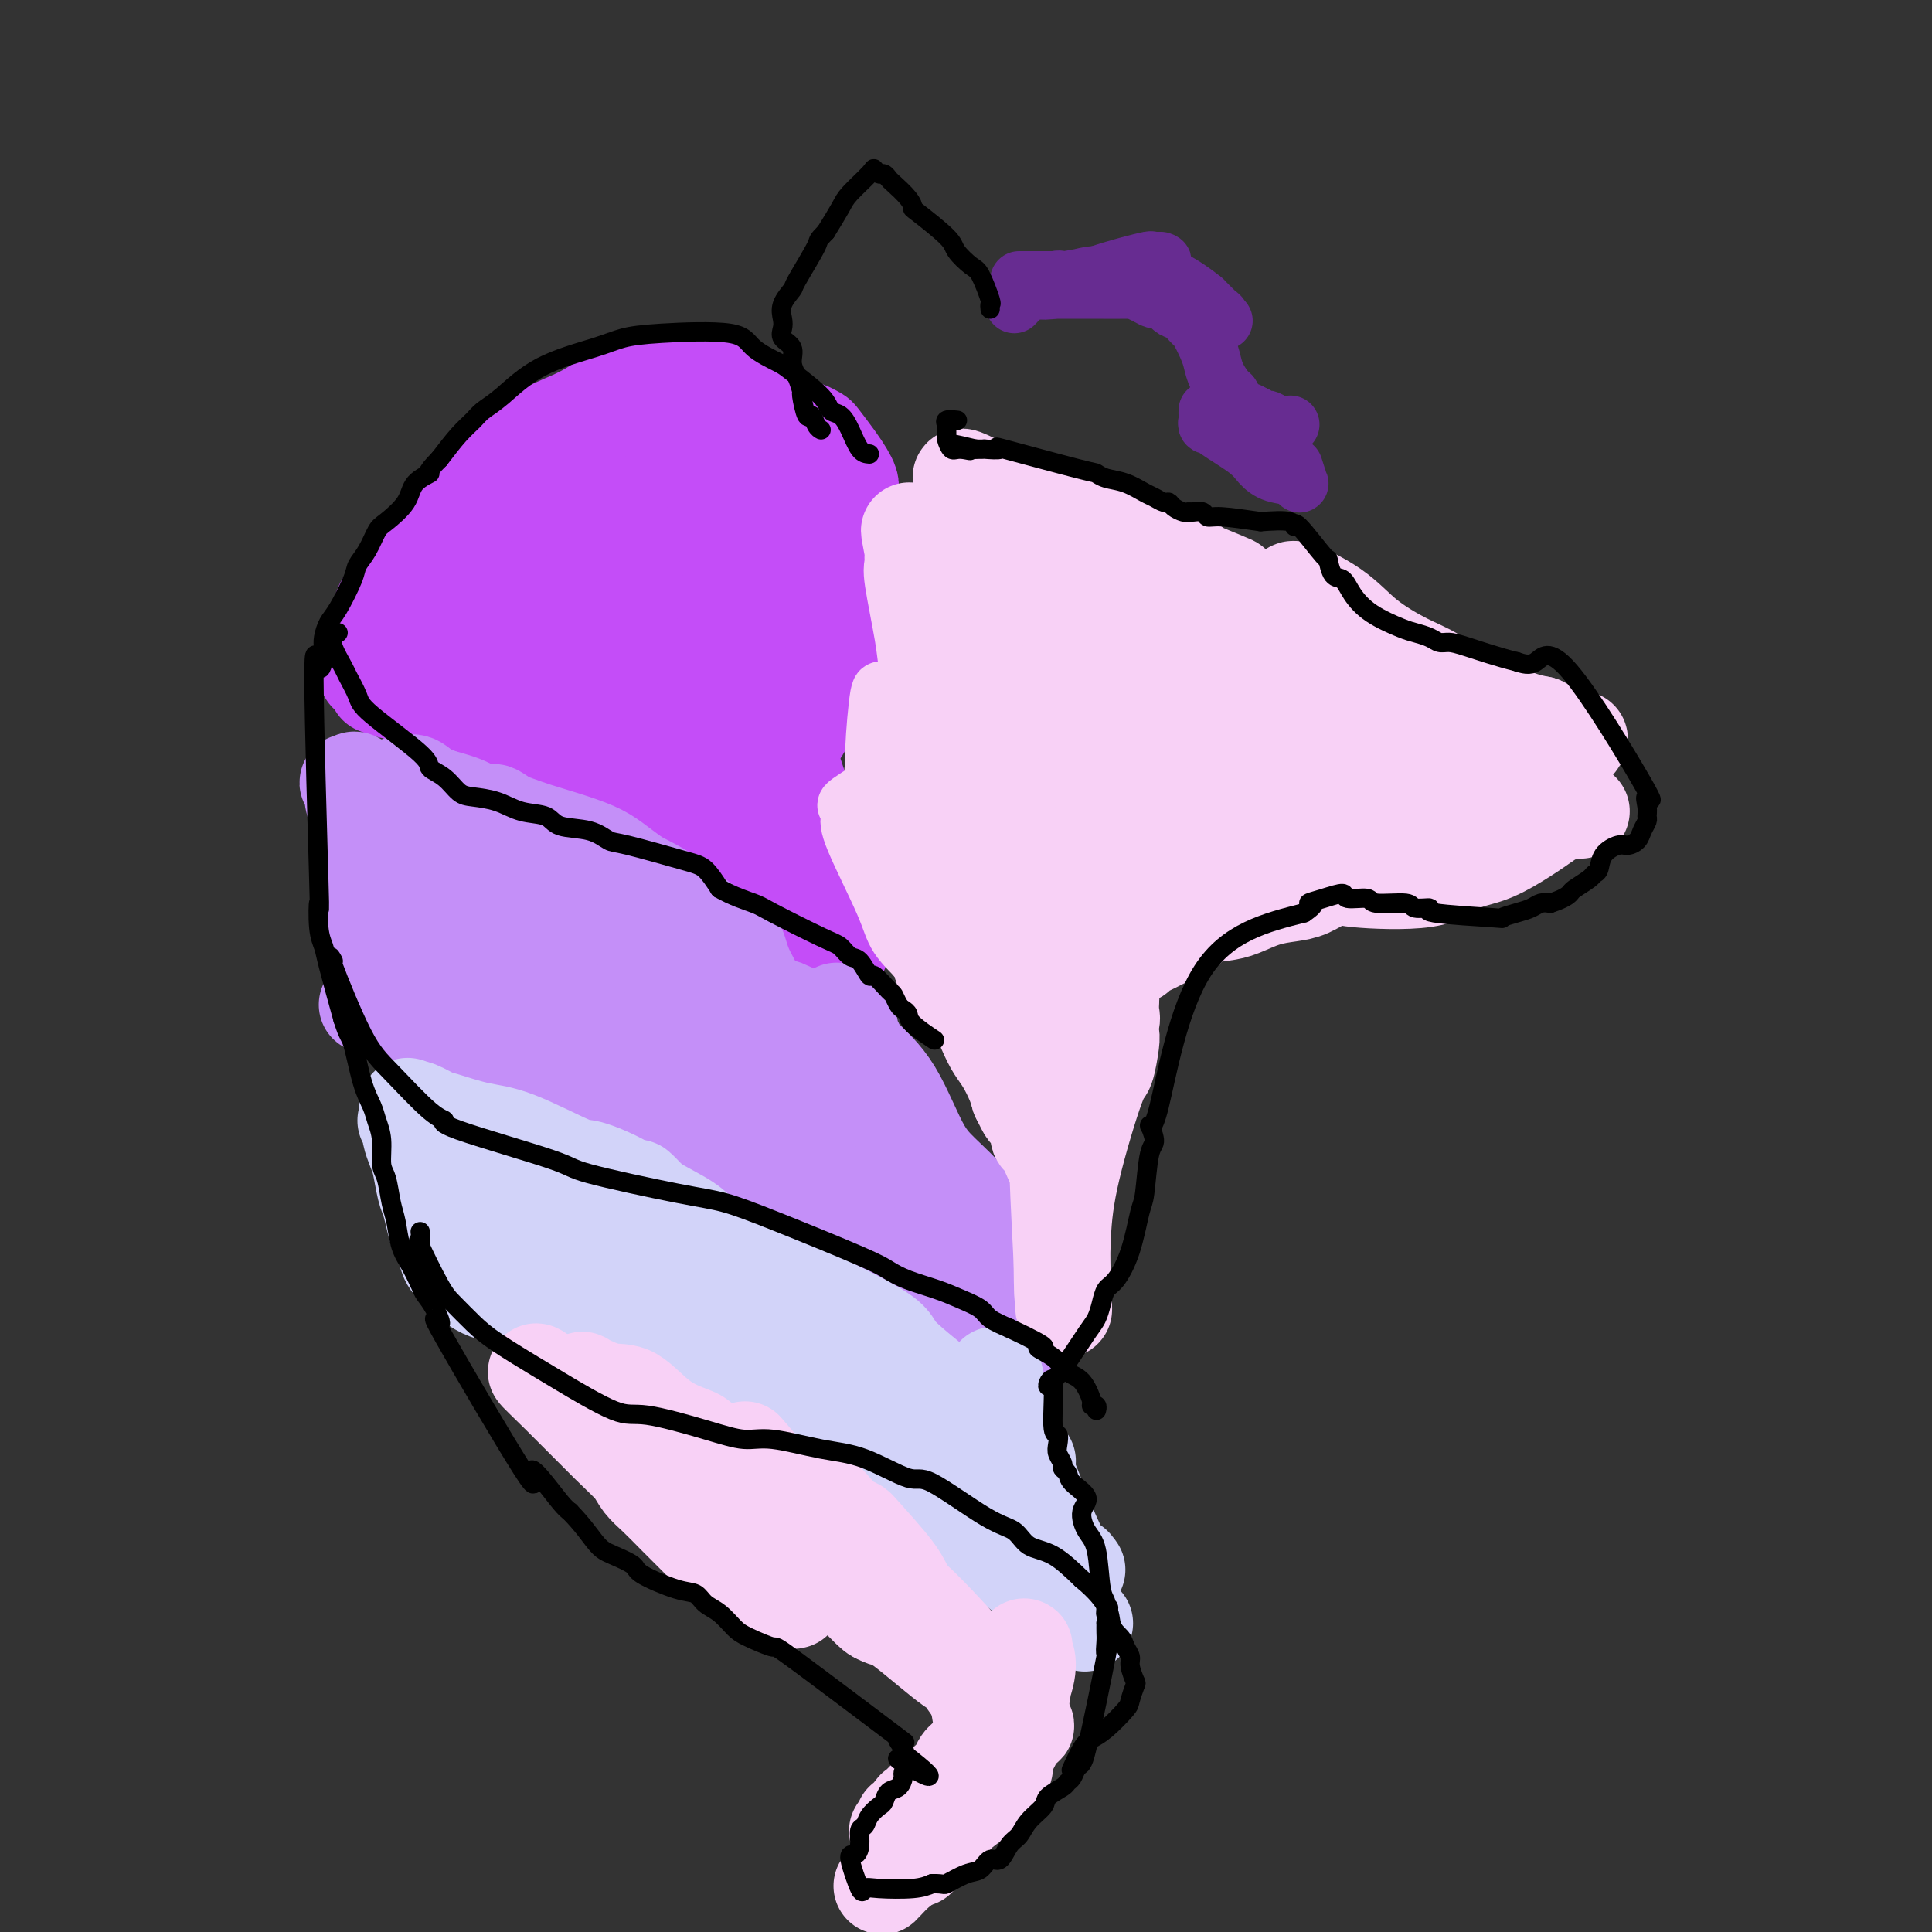 <svg viewBox='0 0 400 400' version='1.1' xmlns='http://www.w3.org/2000/svg' xmlns:xlink='http://www.w3.org/1999/xlink'><rect x="0" y="0" width="400" height="400" fill="#333333" stroke="none"/><g fill='none' stroke='#672C91' stroke-width='20' stroke-linecap='round' stroke-linejoin='round'><path d='M140,99c0.362,5.015 0.723,10.029 1,14c0.277,3.971 0.468,6.897 1,11c0.532,4.103 1.403,9.383 2,12c0.597,2.617 0.919,2.570 1,3c0.081,0.430 -0.079,1.338 0,2c0.079,0.662 0.396,1.077 1,1c0.604,-0.077 1.496,-0.646 2,-1c0.504,-0.354 0.618,-0.493 1,-2c0.382,-1.507 1.030,-4.382 1,-6c-0.030,-1.618 -0.737,-1.979 -1,-7c-0.263,-5.021 -0.083,-14.703 0,-19c0.083,-4.297 0.068,-3.210 0,-4c-0.068,-0.790 -0.191,-3.457 0,-4c0.191,-0.543 0.695,1.037 0,3c-0.695,1.963 -2.588,4.310 -3,9c-0.412,4.690 0.658,11.724 1,15c0.342,3.276 -0.045,2.793 0,3c0.045,0.207 0.523,1.103 1,2'/><path d='M148,131c0.477,3.352 0.668,1.731 1,2c0.332,0.269 0.803,2.427 1,1c0.197,-1.427 0.119,-6.439 0,-12c-0.119,-5.561 -0.279,-11.672 -1,-15c-0.721,-3.328 -2.003,-3.874 -3,-5c-0.997,-1.126 -1.708,-2.832 -3,-4c-1.292,-1.168 -3.166,-1.798 -5,-2c-1.834,-0.202 -3.628,0.024 -5,0c-1.372,-0.024 -2.320,-0.296 -3,0c-0.680,0.296 -1.090,1.162 -2,2c-0.910,0.838 -2.321,1.649 -3,2c-0.679,0.351 -0.627,0.242 -1,2c-0.373,1.758 -1.170,5.384 -1,9c0.170,3.616 1.307,7.221 2,9c0.693,1.779 0.942,1.730 1,2c0.058,0.270 -0.076,0.857 0,0c0.076,-0.857 0.360,-3.157 1,-5c0.640,-1.843 1.634,-3.227 2,-4c0.366,-0.773 0.105,-0.935 0,-1c-0.105,-0.065 -0.052,-0.032 0,0'/></g>
<g fill='none' stroke='#C44DF8' stroke-width='20' stroke-linecap='round' stroke-linejoin='round'><path d='M134,105c-0.234,-0.210 -0.468,-0.421 -1,0c-0.532,0.421 -1.363,1.473 -2,3c-0.637,1.527 -1.081,3.529 -1,6c0.081,2.471 0.686,5.411 1,8c0.314,2.589 0.338,4.826 2,8c1.662,3.174 4.963,7.285 7,9c2.037,1.715 2.809,1.036 3,1c0.191,-0.036 -0.201,0.573 1,0c1.201,-0.573 3.995,-2.328 4,-12c0.005,-9.672 -2.778,-27.261 -4,-34c-1.222,-6.739 -0.883,-2.628 -3,-1c-2.117,1.628 -6.690,0.771 -10,5c-3.310,4.229 -5.357,13.542 -4,22c1.357,8.458 6.118,16.059 9,20c2.882,3.941 3.886,4.221 6,5c2.114,0.779 5.338,2.056 7,2c1.662,-0.056 1.760,-1.445 2,-3c0.240,-1.555 0.620,-3.278 1,-5'/><path d='M152,139c0.629,-5.529 0.703,-15.351 1,-21c0.297,-5.649 0.817,-7.124 0,-10c-0.817,-2.876 -2.970,-7.154 -5,-9c-2.030,-1.846 -3.937,-1.259 -6,-1c-2.063,0.259 -4.281,0.191 -6,0c-1.719,-0.191 -2.938,-0.504 -4,0c-1.062,0.504 -1.968,1.826 -3,3c-1.032,1.174 -2.189,2.201 -3,4c-0.811,1.799 -1.276,4.371 -1,7c0.276,2.629 1.293,5.316 2,8c0.707,2.684 1.104,5.365 2,7c0.896,1.635 2.291,2.222 4,3c1.709,0.778 3.733,1.745 5,2c1.267,0.255 1.775,-0.202 3,1c1.225,1.202 3.165,4.061 4,-2c0.835,-6.061 0.566,-21.044 0,-28c-0.566,-6.956 -1.428,-5.884 -3,-6c-1.572,-0.116 -3.853,-1.418 -5,-2c-1.147,-0.582 -1.161,-0.442 -3,0c-1.839,0.442 -5.504,1.188 -7,2c-1.496,0.812 -0.824,1.692 -1,3c-0.176,1.308 -1.201,3.044 -2,5c-0.799,1.956 -1.371,4.130 -1,8c0.371,3.870 1.686,9.435 3,15'/><path d='M126,128c1.091,2.618 2.318,1.663 3,2c0.682,0.337 0.817,1.965 1,0c0.183,-1.965 0.412,-7.525 0,-12c-0.412,-4.475 -1.465,-7.867 -2,-10c-0.535,-2.133 -0.554,-3.007 -1,-3c-0.446,0.007 -1.321,0.897 -2,1c-0.679,0.103 -1.163,-0.580 -2,0c-0.837,0.580 -2.026,2.425 -3,4c-0.974,1.575 -1.734,2.882 -2,5c-0.266,2.118 -0.040,5.046 0,7c0.040,1.954 -0.106,2.933 1,6c1.106,3.067 3.464,8.223 5,10c1.536,1.777 2.251,0.174 3,-1c0.749,-1.174 1.533,-1.919 2,-3c0.467,-1.081 0.616,-2.498 1,-5c0.384,-2.502 1.004,-6.088 1,-9c-0.004,-2.912 -0.631,-5.148 -1,-7c-0.369,-1.852 -0.480,-3.319 -1,-4c-0.520,-0.681 -1.449,-0.575 -2,-1c-0.551,-0.425 -0.725,-1.382 -1,-2c-0.275,-0.618 -0.651,-0.898 -1,-1c-0.349,-0.102 -0.671,-0.028 -1,0c-0.329,0.028 -0.665,0.008 -1,0c-0.335,-0.008 -0.667,-0.004 -1,0'/><path d='M122,105c-1.172,-0.134 -0.603,1.531 0,3c0.603,1.469 1.239,2.742 2,4c0.761,1.258 1.646,2.502 2,3c0.354,0.498 0.177,0.249 0,0'/><path d='M129,101c-0.822,0.045 -1.644,0.089 -5,2c-3.356,1.911 -9.247,5.688 -13,8c-3.753,2.312 -5.368,3.157 -6,4c-0.632,0.843 -0.280,1.682 -1,3c-0.720,1.318 -2.512,3.114 0,6c2.512,2.886 9.328,6.862 13,8c3.672,1.138 4.199,-0.562 5,-1c0.801,-0.438 1.876,0.387 3,-2c1.124,-2.387 2.297,-7.986 3,-11c0.703,-3.014 0.935,-3.442 0,-5c-0.935,-1.558 -3.036,-4.246 -3,-6c0.036,-1.754 2.208,-2.575 -1,-1c-3.208,1.575 -11.798,5.546 -16,8c-4.202,2.454 -4.016,3.391 -5,6c-0.984,2.609 -3.138,6.888 -4,9c-0.862,2.112 -0.431,2.056 0,2'/><path d='M99,131c-0.668,2.669 2.162,0.842 4,0c1.838,-0.842 2.686,-0.697 5,-4c2.314,-3.303 6.095,-10.052 8,-14c1.905,-3.948 1.933,-5.096 2,-6c0.067,-0.904 0.173,-1.566 1,-3c0.827,-1.434 2.377,-3.640 1,-2c-1.377,1.640 -5.680,7.127 -8,10c-2.320,2.873 -2.658,3.133 -5,6c-2.342,2.867 -6.687,8.342 -9,11c-2.313,2.658 -2.593,2.498 -3,3c-0.407,0.502 -0.942,1.666 -1,1c-0.058,-0.666 0.359,-3.162 3,-8c2.641,-4.838 7.505,-12.017 11,-16c3.495,-3.983 5.622,-4.768 7,-6c1.378,-1.232 2.008,-2.909 3,-4c0.992,-1.091 2.346,-1.596 3,-2c0.654,-0.404 0.608,-0.706 1,-1c0.392,-0.294 1.221,-0.579 2,-1c0.779,-0.421 1.508,-0.977 0,0c-1.508,0.977 -5.254,3.489 -9,6'/><path d='M115,101c-4.503,3.290 -11.262,8.516 -15,12c-3.738,3.484 -4.455,5.227 -5,7c-0.545,1.773 -0.919,3.578 -2,5c-1.081,1.422 -2.869,2.462 -4,4c-1.131,1.538 -1.607,3.576 -2,5c-0.393,1.424 -0.705,2.235 -1,2c-0.295,-0.235 -0.573,-1.516 -1,0c-0.427,1.516 -1.004,5.827 1,1c2.004,-4.827 6.590,-18.794 9,-25c2.410,-6.206 2.645,-4.651 3,-5c0.355,-0.349 0.829,-2.603 2,-4c1.171,-1.397 3.040,-1.938 4,-3c0.960,-1.062 1.010,-2.646 1,-3c-0.010,-0.354 -0.080,0.520 0,1c0.080,0.480 0.308,0.566 0,1c-0.308,0.434 -1.154,1.217 -2,2'/><path d='M103,101c-1.367,2.785 -3.785,7.747 -5,11c-1.215,3.253 -1.229,4.797 -2,6c-0.771,1.203 -2.301,2.067 -3,3c-0.699,0.933 -0.567,1.937 -1,3c-0.433,1.063 -1.429,2.187 -2,3c-0.571,0.813 -0.716,1.317 -1,2c-0.284,0.683 -0.707,1.545 -1,2c-0.293,0.455 -0.456,0.503 -1,1c-0.544,0.497 -1.469,1.442 -2,2c-0.531,0.558 -0.668,0.729 -1,1c-0.332,0.271 -0.860,0.640 -1,1c-0.140,0.360 0.106,0.709 0,1c-0.106,0.291 -0.565,0.524 -1,0c-0.435,-0.524 -0.845,-1.804 -1,-3c-0.155,-1.196 -0.053,-2.306 0,-3c0.053,-0.694 0.057,-0.972 1,-3c0.943,-2.028 2.824,-5.808 4,-8c1.176,-2.192 1.645,-2.797 2,-4c0.355,-1.203 0.595,-3.006 1,-4c0.405,-0.994 0.973,-1.181 2,-2c1.027,-0.819 2.512,-2.271 3,-3c0.488,-0.729 -0.023,-0.735 0,-1c0.023,-0.265 0.578,-0.790 1,-1c0.422,-0.210 0.711,-0.105 1,0'/><path d='M96,105c0.976,-2.476 -3.583,2.835 -6,6c-2.417,3.165 -2.690,4.185 -4,6c-1.310,1.815 -3.656,4.426 -5,6c-1.344,1.574 -1.684,2.110 -2,3c-0.316,0.890 -0.606,2.133 -1,3c-0.394,0.867 -0.890,1.357 -1,2c-0.110,0.643 0.167,1.437 0,2c-0.167,0.563 -0.777,0.893 -1,1c-0.223,0.107 -0.060,-0.010 0,1c0.060,1.010 0.017,3.146 0,4c-0.017,0.854 -0.009,0.427 0,0'/><path d='M77,137c0.505,-0.083 1.010,-0.166 1,0c-0.010,0.166 -0.536,0.580 1,1c1.536,0.420 5.133,0.845 7,1c1.867,0.155 2.006,0.041 3,0c0.994,-0.041 2.845,-0.008 4,0c1.155,0.008 1.613,-0.009 2,0c0.387,0.009 0.702,0.044 2,0c1.298,-0.044 3.580,-0.166 6,-1c2.420,-0.834 4.977,-2.381 6,-3c1.023,-0.619 0.511,-0.309 0,0'/><path d='M78,142c0.954,0.372 1.907,0.743 3,1c1.093,0.257 2.325,0.398 5,1c2.675,0.602 6.794,1.664 9,2c2.206,0.336 2.498,-0.054 4,0c1.502,0.054 4.212,0.553 6,1c1.788,0.447 2.654,0.842 3,1c0.346,0.158 0.173,0.079 0,0'/><path d='M92,150c0.436,0.091 0.872,0.181 1,0c0.128,-0.181 -0.052,-0.634 2,-1c2.052,-0.366 6.336,-0.645 9,-1c2.664,-0.355 3.709,-0.785 5,-1c1.291,-0.215 2.827,-0.213 4,0c1.173,0.213 1.982,0.638 3,1c1.018,0.362 2.243,0.660 3,1c0.757,0.340 1.044,0.720 3,1c1.956,0.280 5.580,0.459 8,1c2.420,0.541 3.637,1.445 5,2c1.363,0.555 2.874,0.762 4,1c1.126,0.238 1.869,0.507 3,1c1.131,0.493 2.651,1.210 4,2c1.349,0.790 2.528,1.654 3,2c0.472,0.346 0.236,0.173 0,0'/><path d='M89,150c-0.089,-0.727 -0.178,-1.453 0,-2c0.178,-0.547 0.625,-0.913 1,-1c0.375,-0.087 0.680,0.106 1,0c0.320,-0.106 0.657,-0.512 1,-1c0.343,-0.488 0.692,-1.059 1,-1c0.308,0.059 0.575,0.747 2,1c1.425,0.253 4.010,0.071 6,0c1.990,-0.071 3.387,-0.032 5,0c1.613,0.032 3.443,0.055 5,0c1.557,-0.055 2.840,-0.188 4,0c1.160,0.188 2.198,0.697 3,1c0.802,0.303 1.369,0.400 2,1c0.631,0.600 1.327,1.701 2,2c0.673,0.299 1.322,-0.205 2,0c0.678,0.205 1.386,1.119 2,2c0.614,0.881 1.133,1.727 2,2c0.867,0.273 2.081,-0.029 3,0c0.919,0.029 1.543,0.388 3,1c1.457,0.612 3.746,1.477 5,2c1.254,0.523 1.474,0.704 2,1c0.526,0.296 1.359,0.708 2,1c0.641,0.292 1.089,0.463 2,1c0.911,0.537 2.286,1.439 3,2c0.714,0.561 0.769,0.779 1,1c0.231,0.221 0.639,0.444 1,1c0.361,0.556 0.675,1.445 1,2c0.325,0.555 0.663,0.778 1,1'/><path d='M152,167c1.622,1.393 1.177,0.875 1,1c-0.177,0.125 -0.088,0.893 0,1c0.088,0.107 0.173,-0.446 -1,-1c-1.173,-0.554 -3.603,-1.108 -6,-2c-2.397,-0.892 -4.761,-2.120 -8,-3c-3.239,-0.880 -7.353,-1.410 -10,-2c-2.647,-0.590 -3.825,-1.238 -5,-2c-1.175,-0.762 -2.345,-1.638 -3,-2c-0.655,-0.362 -0.794,-0.209 -3,-1c-2.206,-0.791 -6.478,-2.524 -7,-3c-0.522,-0.476 2.706,0.306 5,1c2.294,0.694 3.653,1.299 5,2c1.347,0.701 2.681,1.497 4,2c1.319,0.503 2.621,0.712 4,1c1.379,0.288 2.833,0.654 4,1c1.167,0.346 2.048,0.670 3,1c0.952,0.330 1.976,0.665 3,1'/><path d='M138,162c4.690,1.577 2.414,1.018 2,1c-0.414,-0.018 1.032,0.504 0,0c-1.032,-0.504 -4.542,-2.033 -7,-3c-2.458,-0.967 -3.864,-1.372 -5,-2c-1.136,-0.628 -2.003,-1.477 -3,-2c-0.997,-0.523 -2.124,-0.718 -3,-1c-0.876,-0.282 -1.500,-0.649 -2,-1c-0.500,-0.351 -0.875,-0.684 -2,-1c-1.125,-0.316 -3.001,-0.615 -2,-1c1.001,-0.385 4.878,-0.857 10,0c5.122,0.857 11.490,3.042 15,4c3.510,0.958 4.164,0.687 5,1c0.836,0.313 1.856,1.209 3,2c1.144,0.791 2.412,1.476 3,2c0.588,0.524 0.494,0.886 1,1c0.506,0.114 1.610,-0.021 2,0c0.390,0.021 0.067,0.198 0,1c-0.067,0.802 0.124,2.229 0,0c-0.124,-2.229 -0.562,-8.115 -1,-14'/><path d='M154,149c-0.624,-6.113 -1.685,-14.894 -2,-20c-0.315,-5.106 0.116,-6.535 0,-8c-0.116,-1.465 -0.779,-2.965 -1,-5c-0.221,-2.035 -0.001,-4.606 0,-6c0.001,-1.394 -0.218,-1.613 0,-2c0.218,-0.387 0.871,-0.943 1,-2c0.129,-1.057 -0.267,-2.614 0,-1c0.267,1.614 1.196,6.399 2,13c0.804,6.601 1.484,15.017 2,19c0.516,3.983 0.867,3.531 1,4c0.133,0.469 0.046,1.858 0,3c-0.046,1.142 -0.051,2.036 0,2c0.051,-0.036 0.157,-1.001 0,-4c-0.157,-2.999 -0.578,-8.032 -1,-15c-0.422,-6.968 -0.845,-15.871 -1,-20c-0.155,-4.129 -0.043,-3.485 0,-4c0.043,-0.515 0.015,-2.189 0,-3c-0.015,-0.811 -0.019,-0.759 0,-1c0.019,-0.241 0.061,-0.775 0,-1c-0.061,-0.225 -0.223,-0.140 0,0c0.223,0.140 0.833,0.337 1,1c0.167,0.663 -0.109,1.794 0,4c0.109,2.206 0.603,5.487 1,8c0.397,2.513 0.699,4.256 1,6'/><path d='M158,117c0.468,3.521 0.139,3.824 0,4c-0.139,0.176 -0.088,0.226 0,1c0.088,0.774 0.212,2.270 0,2c-0.212,-0.270 -0.759,-2.308 -1,-5c-0.241,-2.692 -0.176,-6.037 0,-9c0.176,-2.963 0.464,-5.542 0,-8c-0.464,-2.458 -1.681,-4.795 -2,-6c-0.319,-1.205 0.259,-1.279 0,-3c-0.259,-1.721 -1.355,-5.091 -2,-7c-0.645,-1.909 -0.839,-2.359 -1,-3c-0.161,-0.641 -0.289,-1.473 -1,-2c-0.711,-0.527 -2.003,-0.748 -2,-1c0.003,-0.252 1.302,-0.534 -2,-1c-3.302,-0.466 -11.206,-1.114 -15,-1c-3.794,0.114 -3.477,0.991 -4,2c-0.523,1.009 -1.887,2.150 -3,3c-1.113,0.850 -1.976,1.409 -3,2c-1.024,0.591 -2.209,1.215 -4,2c-1.791,0.785 -4.188,1.731 -6,3c-1.812,1.269 -3.038,2.862 -5,4c-1.962,1.138 -4.660,1.820 -6,3c-1.340,1.180 -1.322,2.856 -2,4c-0.678,1.144 -2.051,1.755 -3,3c-0.949,1.245 -1.475,3.122 -2,5'/><path d='M94,109c-1.720,3.127 -2.520,4.946 -3,6c-0.480,1.054 -0.640,1.343 -1,2c-0.360,0.657 -0.922,1.682 -1,3c-0.078,1.318 0.327,2.928 1,2c0.673,-0.928 1.615,-4.395 2,-6c0.385,-1.605 0.214,-1.348 1,-3c0.786,-1.652 2.531,-5.211 4,-7c1.469,-1.789 2.662,-1.807 3,-2c0.338,-0.193 -0.181,-0.562 3,-3c3.181,-2.438 10.060,-6.944 13,-9c2.940,-2.056 1.942,-1.663 2,-2c0.058,-0.337 1.173,-1.403 2,-2c0.827,-0.597 1.365,-0.724 2,-1c0.635,-0.276 1.365,-0.700 2,-1c0.635,-0.300 1.175,-0.477 2,-1c0.825,-0.523 1.935,-1.394 3,-2c1.065,-0.606 2.084,-0.947 3,-1c0.916,-0.053 1.730,0.182 3,0c1.270,-0.182 2.996,-0.780 4,-1c1.004,-0.220 1.287,-0.063 2,0c0.713,0.063 1.857,0.031 3,0'/><path d='M144,81c4.108,-1.115 2.377,-0.402 2,0c-0.377,0.402 0.601,0.493 2,1c1.399,0.507 3.219,1.431 4,2c0.781,0.569 0.524,0.781 1,1c0.476,0.219 1.686,0.443 2,1c0.314,0.557 -0.267,1.447 0,2c0.267,0.553 1.381,0.768 2,1c0.619,0.232 0.743,0.481 1,1c0.257,0.519 0.647,1.307 1,2c0.353,0.693 0.668,1.291 1,2c0.332,0.709 0.680,1.529 1,2c0.320,0.471 0.611,0.593 1,1c0.389,0.407 0.875,1.098 1,2c0.125,0.902 -0.111,2.017 0,3c0.111,0.983 0.569,1.836 1,2c0.431,0.164 0.834,-0.362 1,2c0.166,2.362 0.096,7.613 0,10c-0.096,2.387 -0.218,1.912 0,2c0.218,0.088 0.777,0.739 1,1c0.223,0.261 0.112,0.130 0,0'/><path d='M135,86c-0.322,-0.309 -0.644,-0.619 0,-1c0.644,-0.381 2.256,-0.834 4,-1c1.744,-0.166 3.622,-0.044 5,0c1.378,0.044 2.256,0.011 3,0c0.744,-0.011 1.353,0.000 2,0c0.647,-0.000 1.330,-0.012 2,0c0.670,0.012 1.327,0.049 2,0c0.673,-0.049 1.363,-0.182 2,0c0.637,0.182 1.222,0.679 2,1c0.778,0.321 1.751,0.465 3,1c1.249,0.535 2.775,1.462 4,2c1.225,0.538 2.149,0.686 3,1c0.851,0.314 1.629,0.795 2,1c0.371,0.205 0.334,0.135 1,1c0.666,0.865 2.034,2.664 3,4c0.966,1.336 1.531,2.210 2,3c0.469,0.790 0.843,1.498 1,2c0.157,0.502 0.098,0.799 0,2c-0.098,1.201 -0.237,3.306 0,5c0.237,1.694 0.848,2.978 1,4c0.152,1.022 -0.155,1.782 0,3c0.155,1.218 0.774,2.893 1,4c0.226,1.107 0.061,1.644 0,2c-0.061,0.356 -0.017,0.530 0,1c0.017,0.470 0.009,1.235 0,2'/><path d='M178,123c0.221,4.743 -0.725,4.101 -1,4c-0.275,-0.101 0.123,0.337 0,1c-0.123,0.663 -0.765,1.549 -1,2c-0.235,0.451 -0.063,0.468 0,1c0.063,0.532 0.018,1.581 0,2c-0.018,0.419 -0.009,0.210 0,0'/><path d='M149,78c-0.178,-0.060 -0.357,-0.119 0,0c0.357,0.119 1.249,0.417 2,1c0.751,0.583 1.360,1.451 2,2c0.640,0.549 1.311,0.780 2,1c0.689,0.220 1.396,0.428 2,1c0.604,0.572 1.106,1.506 2,2c0.894,0.494 2.180,0.548 3,1c0.820,0.452 1.172,1.303 2,2c0.828,0.697 2.131,1.241 3,2c0.869,0.759 1.305,1.734 2,3c0.695,1.266 1.649,2.822 2,5c0.351,2.178 0.098,4.979 0,7c-0.098,2.021 -0.041,3.264 0,5c0.041,1.736 0.064,3.966 0,5c-0.064,1.034 -0.217,0.872 0,2c0.217,1.128 0.804,3.547 1,5c0.196,1.453 0.003,1.940 0,3c-0.003,1.060 0.185,2.693 0,4c-0.185,1.307 -0.743,2.287 -1,3c-0.257,0.713 -0.215,1.157 0,2c0.215,0.843 0.601,2.084 0,4c-0.601,1.916 -2.189,4.508 -3,6c-0.811,1.492 -0.846,1.884 -1,3c-0.154,1.116 -0.426,2.954 -1,4c-0.574,1.046 -1.450,1.299 -2,2c-0.550,0.701 -0.775,1.851 -1,3'/><path d='M163,156c-1.463,4.257 -1.121,5.901 -1,7c0.121,1.099 0.020,1.653 0,2c-0.020,0.347 0.041,0.485 0,1c-0.041,0.515 -0.182,1.406 0,2c0.182,0.594 0.688,0.891 1,1c0.312,0.109 0.430,0.029 1,0c0.570,-0.029 1.591,-0.008 2,0c0.409,0.008 0.204,0.004 0,0'/></g>
<g fill='none' stroke='#C44DF8' stroke-width='12' stroke-linecap='round' stroke-linejoin='round'><path d='M162,145c-0.956,2.627 -1.912,5.254 -2,7c-0.088,1.746 0.694,2.611 1,4c0.306,1.389 0.138,3.302 0,5c-0.138,1.698 -0.244,3.182 0,4c0.244,0.818 0.839,0.970 1,2c0.161,1.030 -0.112,2.937 0,4c0.112,1.063 0.608,1.282 1,2c0.392,0.718 0.679,1.934 1,3c0.321,1.066 0.675,1.981 1,3c0.325,1.019 0.622,2.143 1,3c0.378,0.857 0.836,1.448 1,2c0.164,0.552 0.034,1.065 0,2c-0.034,0.935 0.029,2.292 0,3c-0.029,0.708 -0.149,0.766 0,1c0.149,0.234 0.566,0.644 1,1c0.434,0.356 0.886,0.659 1,1c0.114,0.341 -0.110,0.720 0,1c0.110,0.280 0.554,0.462 1,1c0.446,0.538 0.893,1.433 1,2c0.107,0.567 -0.125,0.807 0,1c0.125,0.193 0.607,0.341 1,1c0.393,0.659 0.696,1.830 1,3'/><path d='M173,201c1.871,4.766 1.048,1.682 1,1c-0.048,-0.682 0.679,1.040 1,2c0.321,0.960 0.235,1.159 0,1c-0.235,-0.159 -0.617,-0.674 -2,-2c-1.383,-1.326 -3.765,-3.462 -5,-5c-1.235,-1.538 -1.323,-2.478 -3,-4c-1.677,-1.522 -4.942,-3.625 -7,-5c-2.058,-1.375 -2.910,-2.022 -2,-2c0.910,0.022 3.580,0.713 -2,-4c-5.580,-4.713 -19.412,-14.830 -25,-19c-5.588,-4.170 -2.934,-2.394 -2,-2c0.934,0.394 0.147,-0.596 3,0c2.853,0.596 9.345,2.776 14,7c4.655,4.224 7.473,10.493 9,14c1.527,3.507 1.764,4.254 2,5'/><path d='M155,188c2.175,3.248 2.114,1.868 3,2c0.886,0.132 2.720,1.777 4,3c1.280,1.223 2.006,2.023 1,1c-1.006,-1.023 -3.745,-3.869 -6,-6c-2.255,-2.131 -4.026,-3.545 -5,-5c-0.974,-1.455 -1.150,-2.949 -4,-5c-2.850,-2.051 -8.375,-4.659 -11,-6c-2.625,-1.341 -2.352,-1.415 -3,-2c-0.648,-0.585 -2.217,-1.681 -3,-2c-0.783,-0.319 -0.780,0.140 -1,0c-0.220,-0.140 -0.664,-0.878 1,-1c1.664,-0.122 5.435,0.371 8,1c2.565,0.629 3.925,1.396 6,3c2.075,1.604 4.866,4.047 7,6c2.134,1.953 3.612,3.415 5,5c1.388,1.585 2.686,3.292 4,4c1.314,0.708 2.645,0.416 4,1c1.355,0.584 2.734,2.043 4,3c1.266,0.957 2.418,1.411 3,2c0.582,0.589 0.595,1.311 1,2c0.405,0.689 1.203,1.344 2,2'/><path d='M175,196c4.790,4.118 1.764,1.914 1,1c-0.764,-0.914 0.735,-0.537 1,0c0.265,0.537 -0.703,1.233 -1,1c-0.297,-0.233 0.076,-1.396 0,-3c-0.076,-1.604 -0.602,-3.651 -1,-6c-0.398,-2.349 -0.670,-5.001 -2,-10c-1.330,-4.999 -3.719,-12.344 -5,-16c-1.281,-3.656 -1.453,-3.622 -2,-5c-0.547,-1.378 -1.468,-4.168 -2,-6c-0.532,-1.832 -0.674,-2.707 -1,-4c-0.326,-1.293 -0.835,-3.004 -1,-4c-0.165,-0.996 0.012,-1.276 0,-2c-0.012,-0.724 -0.215,-1.893 0,-2c0.215,-0.107 0.848,0.849 1,2c0.152,1.151 -0.176,2.496 1,6c1.176,3.504 3.855,9.165 5,13c1.145,3.835 0.754,5.842 1,8c0.246,2.158 1.128,4.465 2,7c0.872,2.535 1.735,5.298 2,7c0.265,1.702 -0.067,2.343 0,3c0.067,0.657 0.534,1.328 1,2'/><path d='M175,188c2.341,7.849 1.694,3.470 0,1c-1.694,-2.470 -4.435,-3.033 -8,-6c-3.565,-2.967 -7.952,-8.339 -10,-11c-2.048,-2.661 -1.755,-2.609 -2,-3c-0.245,-0.391 -1.027,-1.223 -2,-2c-0.973,-0.777 -2.138,-1.499 -3,-2c-0.862,-0.501 -1.423,-0.781 -2,-1c-0.577,-0.219 -1.172,-0.377 -2,-1c-0.828,-0.623 -1.889,-1.709 -3,-2c-1.111,-0.291 -2.273,0.215 -3,0c-0.727,-0.215 -1.020,-1.150 -3,-2c-1.980,-0.850 -5.649,-1.614 -6,-2c-0.351,-0.386 2.615,-0.395 -3,-2c-5.615,-1.605 -19.811,-4.806 -26,-6c-6.189,-1.194 -4.370,-0.382 -4,0c0.370,0.382 -0.708,0.334 -4,-1c-3.292,-1.334 -8.798,-3.952 -11,-5c-2.202,-1.048 -1.101,-0.524 0,0'/></g>
<g fill='none' stroke='#C48FF8' stroke-width='20' stroke-linecap='round' stroke-linejoin='round'><path d='M159,229c-0.503,-0.423 -1.007,-0.846 -1,-1c0.007,-0.154 0.524,-0.040 -1,-2c-1.524,-1.960 -5.088,-5.993 -8,-9c-2.912,-3.007 -5.170,-4.986 -8,-7c-2.830,-2.014 -6.230,-4.063 -9,-6c-2.770,-1.937 -4.909,-3.762 -7,-6c-2.091,-2.238 -4.135,-4.888 -7,-7c-2.865,-2.112 -6.552,-3.686 -9,-5c-2.448,-1.314 -3.659,-2.368 -5,-3c-1.341,-0.632 -2.812,-0.844 -3,-1c-0.188,-0.156 0.909,-0.257 0,-1c-0.909,-0.743 -3.823,-2.127 -1,0c2.823,2.127 11.382,7.764 16,11c4.618,3.236 5.293,4.069 9,6c3.707,1.931 10.446,4.958 14,7c3.554,2.042 3.924,3.097 7,7c3.076,3.903 8.859,10.652 12,14c3.141,3.348 3.641,3.293 4,4c0.359,0.707 0.577,2.175 1,3c0.423,0.825 1.053,1.005 1,1c-0.053,-0.005 -0.787,-0.197 -2,-2c-1.213,-1.803 -2.903,-5.216 -5,-9c-2.097,-3.784 -4.599,-7.938 -8,-12c-3.401,-4.062 -7.700,-8.031 -12,-12'/><path d='M137,199c-7.938,-9.675 -14.783,-16.862 -18,-20c-3.217,-3.138 -2.805,-2.228 -3,-2c-0.195,0.228 -0.996,-0.226 -2,-1c-1.004,-0.774 -2.210,-1.869 -2,-1c0.210,0.869 1.838,3.703 7,9c5.162,5.297 13.859,13.058 19,17c5.141,3.942 6.725,4.066 8,5c1.275,0.934 2.241,2.677 3,4c0.759,1.323 1.312,2.226 2,3c0.688,0.774 1.511,1.420 2,2c0.489,0.580 0.644,1.094 1,2c0.356,0.906 0.914,2.203 -1,0c-1.914,-2.203 -6.299,-7.907 -10,-11c-3.701,-3.093 -6.718,-3.574 -11,-8c-4.282,-4.426 -9.830,-12.797 -14,-17c-4.170,-4.203 -6.963,-4.236 -9,-5c-2.037,-0.764 -3.319,-2.257 -5,-3c-1.681,-0.743 -3.760,-0.735 -5,-1c-1.240,-0.265 -1.642,-0.803 -2,-1c-0.358,-0.197 -0.673,-0.053 -1,0c-0.327,0.053 -0.665,0.015 -1,0c-0.335,-0.015 -0.668,-0.008 -1,0'/><path d='M94,171c-3.640,-1.563 -0.739,-0.472 0,0c0.739,0.472 -0.685,0.325 3,2c3.685,1.675 12.478,5.173 17,8c4.522,2.827 4.772,4.984 9,8c4.228,3.016 12.432,6.890 17,9c4.568,2.110 5.499,2.455 6,3c0.501,0.545 0.571,1.290 1,2c0.429,0.710 1.215,1.385 2,2c0.785,0.615 1.568,1.169 1,1c-0.568,-0.169 -2.486,-1.061 0,1c2.486,2.061 9.378,7.075 1,0c-8.378,-7.075 -32.024,-26.239 -42,-34c-9.976,-7.761 -6.281,-4.120 -6,-3c0.281,1.120 -2.853,-0.280 -4,-1c-1.147,-0.720 -0.307,-0.760 -1,-1c-0.693,-0.240 -2.917,-0.680 -4,-1c-1.083,-0.320 -1.024,-0.520 -2,-1c-0.976,-0.480 -2.988,-1.240 -5,-2'/><path d='M87,164c-3.470,-1.689 -1.145,-1.412 0,-1c1.145,0.412 1.109,0.960 1,1c-0.109,0.040 -0.290,-0.427 3,1c3.290,1.427 10.053,4.750 14,7c3.947,2.250 5.080,3.428 7,5c1.920,1.572 4.627,3.536 6,5c1.373,1.464 1.412,2.426 3,4c1.588,1.574 4.723,3.759 8,6c3.277,2.241 6.694,4.537 9,6c2.306,1.463 3.500,2.091 5,3c1.500,0.909 3.305,2.099 5,3c1.695,0.901 3.280,1.514 4,2c0.720,0.486 0.574,0.845 2,3c1.426,2.155 4.425,6.104 6,8c1.575,1.896 1.728,1.738 1,0c-0.728,-1.738 -2.337,-5.057 -3,-7c-0.663,-1.943 -0.380,-2.512 -1,-4c-0.620,-1.488 -2.141,-3.896 -3,-6c-0.859,-2.104 -1.055,-3.904 -2,-5c-0.945,-1.096 -2.639,-1.487 -5,-3c-2.361,-1.513 -5.389,-4.146 -8,-6c-2.611,-1.854 -4.806,-2.927 -7,-4'/><path d='M132,182c-4.482,-3.157 -5.687,-4.551 -9,-6c-3.313,-1.449 -8.734,-2.955 -12,-4c-3.266,-1.045 -4.376,-1.629 -6,-2c-1.624,-0.371 -3.763,-0.530 -5,-1c-1.237,-0.470 -1.572,-1.250 -3,-2c-1.428,-0.750 -3.951,-1.469 -6,-2c-2.049,-0.531 -3.626,-0.873 -5,-1c-1.374,-0.127 -2.547,-0.040 -4,0c-1.453,0.040 -3.186,0.031 -4,0c-0.814,-0.031 -0.708,-0.086 -1,0c-0.292,0.086 -0.980,0.313 -2,0c-1.020,-0.313 -2.371,-1.165 0,0c2.371,1.165 8.462,4.347 12,6c3.538,1.653 4.521,1.778 5,2c0.479,0.222 0.454,0.540 1,1c0.546,0.460 1.662,1.061 2,1c0.338,-0.061 -0.101,-0.786 0,-1c0.101,-0.214 0.743,0.082 0,-1c-0.743,-1.082 -2.872,-3.541 -5,-6'/><path d='M90,166c-1.183,-1.649 -1.639,-1.773 -2,-2c-0.361,-0.227 -0.625,-0.559 -1,-1c-0.375,-0.441 -0.860,-0.991 -2,-1c-1.140,-0.009 -2.936,0.522 -4,1c-1.064,0.478 -1.395,0.904 -2,1c-0.605,0.096 -1.484,-0.138 -2,0c-0.516,0.138 -0.670,0.648 -1,1c-0.330,0.352 -0.835,0.546 -1,1c-0.165,0.454 0.012,1.168 0,3c-0.012,1.832 -0.211,4.783 0,7c0.211,2.217 0.833,3.701 1,5c0.167,1.299 -0.122,2.413 0,4c0.122,1.587 0.655,3.645 1,6c0.345,2.355 0.501,5.005 1,6c0.499,0.995 1.340,0.335 3,3c1.660,2.665 4.137,8.656 5,9c0.863,0.344 0.110,-4.960 0,-8c-0.110,-3.040 0.423,-3.815 0,-8c-0.423,-4.185 -1.801,-11.779 -3,-16c-1.199,-4.221 -2.218,-5.070 -3,-6c-0.782,-0.930 -1.326,-1.943 -2,-3c-0.674,-1.057 -1.478,-2.159 -2,-3c-0.522,-0.841 -0.761,-1.420 -1,-2'/><path d='M75,163c-1.711,-2.395 -1.990,-1.384 -2,-1c-0.010,0.384 0.249,0.139 0,0c-0.249,-0.139 -1.007,-0.172 -1,0c0.007,0.172 0.778,0.548 1,1c0.222,0.452 -0.106,0.979 0,2c0.106,1.021 0.647,2.538 1,4c0.353,1.462 0.517,2.871 1,5c0.483,2.129 1.285,4.979 2,7c0.715,2.021 1.344,3.215 2,5c0.656,1.785 1.341,4.162 2,6c0.659,1.838 1.293,3.138 2,4c0.707,0.862 1.488,1.286 2,2c0.512,0.714 0.754,1.718 1,2c0.246,0.282 0.494,-0.159 1,1c0.506,1.159 1.270,3.918 1,-1c-0.270,-4.918 -1.574,-17.513 -2,-23c-0.426,-5.487 0.027,-3.865 0,-4c-0.027,-0.135 -0.533,-2.027 -1,-3c-0.467,-0.973 -0.895,-1.027 -1,-1c-0.105,0.027 0.113,0.134 0,0c-0.113,-0.134 -0.556,-0.510 0,1c0.556,1.510 2.111,4.907 3,8c0.889,3.093 1.111,5.884 2,8c0.889,2.116 2.444,3.558 4,5'/><path d='M93,191c2.507,4.986 4.775,6.950 7,8c2.225,1.050 4.407,1.186 6,2c1.593,0.814 2.598,2.307 4,3c1.402,0.693 3.202,0.586 4,1c0.798,0.414 0.595,1.350 1,2c0.405,0.650 1.419,1.013 2,1c0.581,-0.013 0.728,-0.403 1,0c0.272,0.403 0.668,1.598 0,1c-0.668,-0.598 -2.399,-2.990 -6,-7c-3.601,-4.010 -9.073,-9.640 -12,-13c-2.927,-3.360 -3.309,-4.452 -4,-5c-0.691,-0.548 -1.689,-0.552 -2,-1c-0.311,-0.448 0.066,-1.341 -3,-1c-3.066,0.341 -9.576,1.917 -12,3c-2.424,1.083 -0.763,1.674 0,3c0.763,1.326 0.627,3.386 1,5c0.373,1.614 1.254,2.781 2,5c0.746,2.219 1.356,5.491 2,7c0.644,1.509 1.322,1.254 2,1'/><path d='M86,206c1.292,3.690 1.023,2.413 1,2c-0.023,-0.413 0.201,0.036 0,-3c-0.201,-3.036 -0.827,-9.556 -1,-13c-0.173,-3.444 0.107,-3.812 1,-5c0.893,-1.188 2.398,-3.197 3,-4c0.602,-0.803 0.301,-0.402 0,0'/><path d='M76,208c3.645,1.512 7.290,3.025 10,4c2.710,0.975 4.484,1.414 6,2c1.516,0.586 2.775,1.321 5,2c2.225,0.679 5.415,1.303 8,2c2.585,0.697 4.563,1.469 6,2c1.437,0.531 2.333,0.822 3,1c0.667,0.178 1.107,0.244 3,1c1.893,0.756 5.240,2.204 7,3c1.760,0.796 1.931,0.942 2,1c0.069,0.058 0.034,0.029 0,0'/><path d='M109,210c0.663,0.050 1.326,0.099 2,0c0.674,-0.099 1.361,-0.348 3,0c1.639,0.348 4.232,1.291 6,2c1.768,0.709 2.710,1.184 4,2c1.290,0.816 2.927,1.973 5,3c2.073,1.027 4.583,1.923 7,3c2.417,1.077 4.740,2.337 6,3c1.260,0.663 1.458,0.731 3,2c1.542,1.269 4.427,3.738 6,5c1.573,1.262 1.835,1.318 3,2c1.165,0.682 3.232,1.991 5,3c1.768,1.009 3.236,1.719 5,3c1.764,1.281 3.824,3.132 5,4c1.176,0.868 1.467,0.751 3,2c1.533,1.249 4.308,3.863 6,6c1.692,2.137 2.300,3.797 3,5c0.700,1.203 1.493,1.947 2,2c0.507,0.053 0.730,-0.587 1,0c0.270,0.587 0.589,2.400 1,3c0.411,0.600 0.914,-0.015 1,0c0.086,0.015 -0.246,0.658 0,1c0.246,0.342 1.070,0.383 1,0c-0.070,-0.383 -1.035,-1.192 -2,-2'/><path d='M185,259c1.918,1.632 0.213,-1.788 -4,-5c-4.213,-3.212 -10.933,-6.216 -15,-8c-4.067,-1.784 -5.481,-2.350 -7,-3c-1.519,-0.650 -3.142,-1.385 -5,-2c-1.858,-0.615 -3.949,-1.109 -7,-2c-3.051,-0.891 -7.061,-2.177 -10,-3c-2.939,-0.823 -4.806,-1.181 -7,-2c-2.194,-0.819 -4.716,-2.097 -7,-3c-2.284,-0.903 -4.330,-1.431 -6,-2c-1.670,-0.569 -2.963,-1.181 -4,-2c-1.037,-0.819 -1.817,-1.846 -2,-2c-0.183,-0.154 0.230,0.564 -1,0c-1.230,-0.564 -4.102,-2.410 6,1c10.102,3.410 33.179,12.076 43,16c9.821,3.924 6.385,3.106 6,3c-0.385,-0.106 2.281,0.499 5,2c2.719,1.501 5.492,3.897 7,5c1.508,1.103 1.752,0.912 2,1c0.248,0.088 0.499,0.454 1,1c0.501,0.546 1.250,1.273 2,2'/><path d='M182,256c3.672,2.346 1.352,1.212 1,1c-0.352,-0.212 1.265,0.500 2,1c0.735,0.500 0.587,0.788 1,1c0.413,0.212 1.387,0.346 2,1c0.613,0.654 0.866,1.826 0,-1c-0.866,-2.826 -2.850,-9.650 -4,-14c-1.150,-4.350 -1.465,-6.224 -2,-8c-0.535,-1.776 -1.290,-3.453 -2,-6c-0.710,-2.547 -1.375,-5.963 -2,-8c-0.625,-2.037 -1.211,-2.697 -4,-5c-2.789,-2.303 -7.782,-6.251 -10,-8c-2.218,-1.749 -1.662,-1.299 -1,-1c0.662,0.299 1.429,0.446 3,2c1.571,1.554 3.947,4.513 6,7c2.053,2.487 3.782,4.501 5,6c1.218,1.499 1.923,2.485 4,5c2.077,2.515 5.526,6.561 8,9c2.474,2.439 3.974,3.272 6,5c2.026,1.728 4.579,4.351 6,6c1.421,1.649 1.711,2.325 2,3'/><path d='M203,252c6.484,7.326 3.194,4.641 2,4c-1.194,-0.641 -0.292,0.762 0,1c0.292,0.238 -0.026,-0.689 -1,-2c-0.974,-1.311 -2.604,-3.005 -4,-5c-1.396,-1.995 -2.559,-4.292 -4,-6c-1.441,-1.708 -3.160,-2.828 -5,-6c-1.840,-3.172 -3.799,-8.395 -6,-12c-2.201,-3.605 -4.642,-5.591 -6,-7c-1.358,-1.409 -1.631,-2.242 -2,-3c-0.369,-0.758 -0.832,-1.440 -1,-2c-0.168,-0.560 -0.040,-0.997 0,-1c0.040,-0.003 -0.009,0.429 -1,-1c-0.991,-1.429 -2.926,-4.720 -1,-1c1.926,3.720 7.712,14.451 11,20c3.288,5.549 4.079,5.916 5,7c0.921,1.084 1.972,2.884 3,5c1.028,2.116 2.033,4.548 3,6c0.967,1.452 1.895,1.926 3,3c1.105,1.074 2.387,2.749 3,4c0.613,1.251 0.556,2.078 1,3c0.444,0.922 1.389,1.941 2,3c0.611,1.059 0.889,2.160 1,3c0.111,0.840 0.056,1.420 0,2'/><path d='M206,267c5.194,9.453 2.181,5.085 1,4c-1.181,-1.085 -0.528,1.113 0,2c0.528,0.887 0.930,0.462 1,1c0.070,0.538 -0.192,2.038 0,3c0.192,0.962 0.837,1.387 1,2c0.163,0.613 -0.155,1.413 0,2c0.155,0.587 0.782,0.959 1,1c0.218,0.041 0.025,-0.251 0,0c-0.025,0.251 0.118,1.046 0,1c-0.118,-0.046 -0.496,-0.931 -2,-3c-1.504,-2.069 -4.134,-5.322 -6,-8c-1.866,-2.678 -2.969,-4.782 -5,-7c-2.031,-2.218 -4.992,-4.550 -6,-5c-1.008,-0.450 -0.064,0.982 2,4c2.064,3.018 5.250,7.624 7,11c1.750,3.376 2.066,5.523 3,7c0.934,1.477 2.488,2.282 3,4c0.512,1.718 -0.016,4.347 0,6c0.016,1.653 0.576,2.329 1,3c0.424,0.671 0.712,1.335 1,2'/><path d='M208,297c0.069,0.921 -0.758,-2.276 -1,-4c-0.242,-1.724 0.100,-1.977 -2,-6c-2.100,-4.023 -6.644,-11.818 -9,-15c-2.356,-3.182 -2.524,-1.752 -3,-2c-0.476,-0.248 -1.259,-2.174 -2,-3c-0.741,-0.826 -1.441,-0.554 -2,-1c-0.559,-0.446 -0.976,-1.611 -1,-2c-0.024,-0.389 0.344,-0.001 0,0c-0.344,0.001 -1.400,-0.384 -1,0c0.400,0.384 2.257,1.538 3,2c0.743,0.462 0.371,0.231 0,0'/></g>
<g fill='none' stroke='#D0F6F7' stroke-width='20' stroke-linecap='round' stroke-linejoin='round'><path d='M175,296c-0.048,0.323 -0.096,0.646 -1,0c-0.904,-0.646 -2.665,-2.261 -4,-3c-1.335,-0.739 -2.244,-0.602 -3,-1c-0.756,-0.398 -1.359,-1.332 -3,-3c-1.641,-1.668 -4.319,-4.071 -6,-6c-1.681,-1.929 -2.364,-3.383 -4,-5c-1.636,-1.617 -4.226,-3.396 -7,-5c-2.774,-1.604 -5.732,-3.033 -8,-4c-2.268,-0.967 -3.846,-1.471 -6,-3c-2.154,-1.529 -4.884,-4.083 -6,-5c-1.116,-0.917 -0.618,-0.197 -1,0c-0.382,0.197 -1.643,-0.129 -1,0c0.643,0.129 3.190,0.713 6,2c2.810,1.287 5.884,3.276 9,5c3.116,1.724 6.274,3.182 9,5c2.726,1.818 5.019,3.996 8,6c2.981,2.004 6.651,3.832 10,6c3.349,2.168 6.377,4.675 8,6c1.623,1.325 1.841,1.469 3,2c1.159,0.531 3.258,1.449 4,2c0.742,0.551 0.127,0.735 0,1c-0.127,0.265 0.235,0.610 1,1c0.765,0.390 1.933,0.826 1,-1c-0.933,-1.826 -3.966,-5.913 -7,-10'/><path d='M177,286c-3.018,-3.607 -8.062,-8.123 -11,-11c-2.938,-2.877 -3.768,-4.114 -7,-7c-3.232,-2.886 -8.866,-7.421 -13,-10c-4.134,-2.579 -6.770,-3.201 -9,-4c-2.230,-0.799 -4.056,-1.775 -5,-2c-0.944,-0.225 -1.006,0.300 -2,0c-0.994,-0.300 -2.922,-1.427 -1,0c1.922,1.427 7.692,5.408 10,7c2.308,1.592 1.154,0.796 0,0'/></g>
<g fill='none' stroke='#D2D3F9' stroke-width='20' stroke-linecap='round' stroke-linejoin='round'><path d='M174,278c0.161,-0.887 0.322,-1.773 0,-2c-0.322,-0.227 -1.126,0.207 -3,0c-1.874,-0.207 -4.817,-1.053 -7,-2c-2.183,-0.947 -3.607,-1.993 -5,-3c-1.393,-1.007 -2.756,-1.973 -5,-3c-2.244,-1.027 -5.367,-2.113 -8,-3c-2.633,-0.887 -4.774,-1.574 -9,-3c-4.226,-1.426 -10.537,-3.591 -13,-5c-2.463,-1.409 -1.079,-2.062 -1,-2c0.079,0.062 -1.147,0.840 3,4c4.147,3.160 13.668,8.704 21,14c7.332,5.296 12.476,10.345 17,14c4.524,3.655 8.428,5.917 12,8c3.572,2.083 6.814,3.986 8,5c1.186,1.014 0.318,1.138 0,1c-0.318,-0.138 -0.086,-0.537 1,0c1.086,0.537 3.024,2.011 1,0c-2.024,-2.011 -8.012,-7.505 -14,-13'/><path d='M172,288c-6.108,-5.362 -15.379,-12.766 -21,-17c-5.621,-4.234 -7.592,-5.296 -10,-6c-2.408,-0.704 -5.253,-1.048 -8,-2c-2.747,-0.952 -5.398,-2.511 -7,-3c-1.602,-0.489 -2.157,0.090 -2,0c0.157,-0.090 1.024,-0.851 1,-1c-0.024,-0.149 -0.939,0.314 0,1c0.939,0.686 3.732,1.594 7,3c3.268,1.406 7.012,3.310 10,5c2.988,1.690 5.221,3.165 8,5c2.779,1.835 6.105,4.029 10,7c3.895,2.971 8.359,6.719 11,9c2.641,2.281 3.458,3.096 7,6c3.542,2.904 9.809,7.897 11,8c1.191,0.103 -2.694,-4.682 -6,-9c-3.306,-4.318 -6.033,-8.167 -9,-11c-2.967,-2.833 -6.173,-4.649 -10,-8c-3.827,-3.351 -8.273,-8.239 -11,-11c-2.727,-2.761 -3.734,-3.397 -6,-5c-2.266,-1.603 -5.790,-4.172 -8,-6c-2.210,-1.828 -3.105,-2.914 -4,-4'/><path d='M135,249c-6.323,-5.256 -2.629,-1.395 -2,-1c0.629,0.395 -1.805,-2.676 -1,-2c0.805,0.676 4.849,5.100 8,8c3.151,2.900 5.408,4.275 7,6c1.592,1.725 2.520,3.800 4,6c1.480,2.200 3.513,4.525 6,6c2.487,1.475 5.427,2.101 9,5c3.573,2.899 7.779,8.071 10,10c2.221,1.929 2.457,0.616 2,0c-0.457,-0.616 -1.608,-0.535 0,1c1.608,1.535 5.973,4.525 1,1c-4.973,-3.525 -19.285,-13.563 -29,-19c-9.715,-5.437 -14.834,-6.272 -18,-7c-3.166,-0.728 -4.380,-1.347 -6,-3c-1.620,-1.653 -3.646,-4.339 -6,-6c-2.354,-1.661 -5.037,-2.296 -7,-3c-1.963,-0.704 -3.207,-1.477 -4,-2c-0.793,-0.523 -1.137,-0.795 -2,-1c-0.863,-0.205 -2.247,-0.344 -2,0c0.247,0.344 2.123,1.172 4,2'/><path d='M109,250c3.610,2.517 10.636,7.809 16,11c5.364,3.191 9.064,4.282 12,5c2.936,0.718 5.106,1.062 7,2c1.894,0.938 3.513,2.468 5,3c1.487,0.532 2.844,0.064 3,0c0.156,-0.064 -0.887,0.277 0,1c0.887,0.723 3.705,1.830 2,1c-1.705,-0.830 -7.935,-3.597 -14,-8c-6.065,-4.403 -11.967,-10.444 -16,-14c-4.033,-3.556 -6.197,-4.629 -8,-5c-1.803,-0.371 -3.244,-0.042 -9,-3c-5.756,-2.958 -15.827,-9.204 -20,-12c-4.173,-2.796 -2.448,-2.141 -1,-1c1.448,1.141 2.621,2.769 7,5c4.379,2.231 11.966,5.066 16,7c4.034,1.934 4.517,2.967 5,4'/><path d='M114,246c4.666,2.827 2.831,2.396 4,4c1.169,1.604 5.342,5.245 8,7c2.658,1.755 3.800,1.626 5,2c1.200,0.374 2.457,1.252 4,2c1.543,0.748 3.373,1.366 5,2c1.627,0.634 3.052,1.283 4,2c0.948,0.717 1.421,1.502 2,2c0.579,0.498 1.265,0.710 2,1c0.735,0.290 1.519,0.657 2,1c0.481,0.343 0.659,0.661 1,1c0.341,0.339 0.844,0.699 1,1c0.156,0.301 -0.037,0.542 1,1c1.037,0.458 3.303,1.131 0,-1c-3.303,-2.131 -12.176,-7.066 -17,-10c-4.824,-2.934 -5.598,-3.866 -7,-5c-1.402,-1.134 -3.432,-2.471 -6,-4c-2.568,-1.529 -5.673,-3.252 -8,-4c-2.327,-0.748 -3.874,-0.522 -7,-2c-3.126,-1.478 -7.829,-4.658 -10,-6c-2.171,-1.342 -1.809,-0.844 -2,-1c-0.191,-0.156 -0.936,-0.965 -2,-2c-1.064,-1.035 -2.447,-2.296 -3,-3c-0.553,-0.704 -0.277,-0.852 0,-1'/><path d='M91,233c-9.445,-6.113 -2.557,-2.396 0,-1c2.557,1.396 0.783,0.469 0,0c-0.783,-0.469 -0.576,-0.482 1,0c1.576,0.482 4.521,1.458 7,2c2.479,0.542 4.491,0.651 8,2c3.509,1.349 8.515,3.940 11,5c2.485,1.060 2.448,0.591 4,1c1.552,0.409 4.694,1.697 7,3c2.306,1.303 3.777,2.622 6,4c2.223,1.378 5.196,2.817 7,4c1.804,1.183 2.437,2.112 4,3c1.563,0.888 4.055,1.737 4,2c-0.055,0.263 -2.657,-0.059 3,3c5.657,3.059 19.572,9.499 26,13c6.428,3.501 5.369,4.062 7,6c1.631,1.938 5.953,5.251 8,7c2.047,1.749 1.820,1.932 3,3c1.180,1.068 3.766,3.019 5,4c1.234,0.981 1.117,0.990 1,1'/><path d='M203,295c3.349,3.266 -0.279,0.930 3,3c3.279,2.070 13.463,8.546 0,1c-13.463,-7.546 -50.575,-29.112 -64,-37c-13.425,-7.888 -3.164,-2.097 -9,-4c-5.836,-1.903 -27.771,-11.500 -36,-15c-8.229,-3.500 -2.754,-0.904 -1,0c1.754,0.904 -0.213,0.115 -1,0c-0.787,-0.115 -0.393,0.442 0,1'/><path d='M95,244c-7.204,-2.452 -1.713,0.417 0,2c1.713,1.583 -0.352,1.878 0,4c0.352,2.122 3.122,6.070 4,8c0.878,1.930 -0.136,1.840 1,3c1.136,1.160 4.423,3.568 6,5c1.577,1.432 1.442,1.886 2,2c0.558,0.114 1.807,-0.113 3,0c1.193,0.113 2.331,0.566 3,1c0.669,0.434 0.870,0.848 2,1c1.130,0.152 3.190,0.041 4,0c0.810,-0.041 0.372,-0.011 1,0c0.628,0.011 2.322,0.003 3,0c0.678,-0.003 0.339,-0.002 0,0'/><path d='M84,232c0.447,0.808 0.893,1.617 1,2c0.107,0.383 -0.126,0.342 0,1c0.126,0.658 0.611,2.017 1,3c0.389,0.983 0.681,1.590 1,3c0.319,1.410 0.663,3.623 1,5c0.337,1.377 0.667,1.920 1,3c0.333,1.080 0.670,2.698 1,4c0.330,1.302 0.654,2.288 1,3c0.346,0.712 0.714,1.150 1,2c0.286,0.850 0.488,2.112 1,3c0.512,0.888 1.332,1.403 2,2c0.668,0.597 1.184,1.276 2,2c0.816,0.724 1.934,1.493 3,2c1.066,0.507 2.082,0.752 3,1c0.918,0.248 1.738,0.500 3,1c1.262,0.500 2.965,1.248 5,2c2.035,0.752 4.403,1.508 6,2c1.597,0.492 2.425,0.720 3,1c0.575,0.280 0.898,0.613 2,1c1.102,0.387 2.983,0.827 4,1c1.017,0.173 1.169,0.077 4,1c2.831,0.923 8.339,2.864 11,4c2.661,1.136 2.475,1.467 3,2c0.525,0.533 1.763,1.266 3,2'/><path d='M147,285c8.362,3.635 4.267,2.722 3,3c-1.267,0.278 0.294,1.748 3,3c2.706,1.252 6.557,2.286 9,3c2.443,0.714 3.477,1.108 5,2c1.523,0.892 3.535,2.283 5,3c1.465,0.717 2.384,0.759 3,1c0.616,0.241 0.929,0.679 2,1c1.071,0.321 2.898,0.523 4,1c1.102,0.477 1.477,1.229 2,2c0.523,0.771 1.193,1.559 2,2c0.807,0.441 1.752,0.533 3,1c1.248,0.467 2.801,1.309 4,2c1.199,0.691 2.045,1.232 3,2c0.955,0.768 2.019,1.763 2,2c-0.019,0.237 -1.120,-0.282 4,4c5.120,4.282 16.463,13.366 21,17c4.537,3.634 2.269,1.817 0,0'/><path d='M223,325c-0.402,-0.587 -0.803,-1.175 -1,-1c-0.197,0.175 -0.188,1.112 -1,0c-0.812,-1.112 -2.445,-4.274 -4,-8c-1.555,-3.726 -3.033,-8.015 -4,-10c-0.967,-1.985 -1.422,-1.667 -2,-3c-0.578,-1.333 -1.279,-4.316 -2,-7c-0.721,-2.684 -1.463,-5.069 -2,-7c-0.537,-1.931 -0.868,-3.409 -1,-4c-0.132,-0.591 -0.066,-0.296 0,0'/></g>
<g fill='none' stroke='#F8D1F6' stroke-width='20' stroke-linecap='round' stroke-linejoin='round'><path d='M121,287c0.121,-0.361 0.242,-0.722 0,-1c-0.242,-0.278 -0.846,-0.474 0,0c0.846,0.474 3.144,1.619 5,2c1.856,0.381 3.270,0.000 5,1c1.730,1.000 3.775,3.381 6,5c2.225,1.619 4.630,2.475 6,3c1.370,0.525 1.706,0.718 3,2c1.294,1.282 3.546,3.654 8,7c4.454,3.346 11.111,7.665 15,11c3.889,3.335 5.009,5.687 6,7c0.991,1.313 1.854,1.587 3,3c1.146,1.413 2.575,3.966 3,5c0.425,1.034 -0.155,0.547 0,1c0.155,0.453 1.044,1.844 0,1c-1.044,-0.844 -4.022,-3.922 -7,-7'/><path d='M174,327c-1.206,-0.828 -0.721,-0.400 -3,-2c-2.279,-1.600 -7.322,-5.230 -10,-7c-2.678,-1.770 -2.992,-1.681 -4,-2c-1.008,-0.319 -2.712,-1.047 -4,-2c-1.288,-0.953 -2.160,-2.131 -3,-3c-0.840,-0.869 -1.647,-1.430 -3,-2c-1.353,-0.570 -3.251,-1.150 -5,-2c-1.749,-0.850 -3.349,-1.972 -5,-3c-1.651,-1.028 -3.353,-1.964 -5,-3c-1.647,-1.036 -3.240,-2.174 -4,-3c-0.760,-0.826 -0.687,-1.342 -2,-3c-1.313,-1.658 -4.012,-4.459 -6,-6c-1.988,-1.541 -3.264,-1.823 -4,-2c-0.736,-0.177 -0.934,-0.249 -2,-1c-1.066,-0.751 -3.002,-2.182 -3,-2c0.002,0.182 1.942,1.976 5,5c3.058,3.024 7.233,7.277 10,10c2.767,2.723 4.124,3.916 5,5c0.876,1.084 1.271,2.058 2,3c0.729,0.942 1.793,1.850 3,3c1.207,1.150 2.556,2.540 4,4c1.444,1.460 2.984,2.988 4,4c1.016,1.012 1.508,1.506 2,2'/><path d='M146,320c6.241,6.429 4.343,4.501 4,4c-0.343,-0.501 0.867,0.425 2,1c1.133,0.575 2.187,0.798 3,1c0.813,0.202 1.384,0.384 2,1c0.616,0.616 1.278,1.667 2,2c0.722,0.333 1.503,-0.051 2,0c0.497,0.051 0.708,0.536 1,1c0.292,0.464 0.664,0.906 1,1c0.336,0.094 0.636,-0.160 1,0c0.364,0.160 0.792,0.735 0,0c-0.792,-0.735 -2.806,-2.781 -2,-2c0.806,0.781 4.431,4.390 -3,-2c-7.431,-6.390 -25.917,-22.780 -33,-29c-7.083,-6.220 -2.763,-2.272 -1,-1c1.763,1.272 0.967,-0.133 0,-1c-0.967,-0.867 -2.107,-1.195 -1,0c1.107,1.195 4.459,3.913 7,6c2.541,2.087 4.270,3.544 6,5'/><path d='M137,307c4.134,3.676 7.968,7.367 10,9c2.032,1.633 2.262,1.208 4,2c1.738,0.792 4.983,2.799 7,4c2.017,1.201 2.804,1.595 4,2c1.196,0.405 2.800,0.820 4,1c1.200,0.180 1.998,0.125 4,1c2.002,0.875 5.210,2.681 7,4c1.790,1.319 2.163,2.150 3,3c0.837,0.850 2.137,1.720 3,2c0.863,0.280 1.290,-0.028 4,2c2.710,2.028 7.703,6.394 10,8c2.297,1.606 1.898,0.453 3,2c1.102,1.547 3.705,5.793 3,5c-0.705,-0.793 -4.718,-6.626 -7,-10c-2.282,-3.374 -2.834,-4.291 -4,-6c-1.166,-1.709 -2.945,-4.212 -4,-6c-1.055,-1.788 -1.385,-2.863 -3,-5c-1.615,-2.137 -4.515,-5.336 -6,-7c-1.485,-1.664 -1.554,-1.794 -2,-2c-0.446,-0.206 -1.270,-0.487 -2,-1c-0.730,-0.513 -1.365,-1.256 -2,-2'/><path d='M173,313c-5.187,-6.132 -3.154,-1.962 -3,-1c0.154,0.962 -1.570,-1.282 -1,-1c0.570,0.282 3.433,3.092 5,5c1.567,1.908 1.837,2.914 3,4c1.163,1.086 3.219,2.252 5,4c1.781,1.748 3.288,4.078 5,6c1.712,1.922 3.628,3.435 5,5c1.372,1.565 2.199,3.183 3,4c0.801,0.817 1.575,0.835 2,1c0.425,0.165 0.499,0.478 1,1c0.501,0.522 1.428,1.255 2,2c0.572,0.745 0.791,1.503 1,2c0.209,0.497 0.410,0.734 1,4c0.590,3.266 1.571,9.561 2,12c0.429,2.439 0.307,1.021 0,1c-0.307,-0.021 -0.800,1.356 -1,2c-0.200,0.644 -0.109,0.554 0,1c0.109,0.446 0.235,1.429 0,2c-0.235,0.571 -0.833,0.731 -1,1c-0.167,0.269 0.095,0.648 0,1c-0.095,0.352 -0.548,0.676 -1,1'/><path d='M201,370c-0.810,2.130 -1.333,2.956 -2,4c-0.667,1.044 -1.476,2.307 -2,3c-0.524,0.693 -0.764,0.816 -1,1c-0.236,0.184 -0.470,0.429 -1,1c-0.530,0.571 -1.356,1.470 -2,2c-0.644,0.530 -1.104,0.692 -2,2c-0.896,1.308 -2.227,3.762 1,-1c3.227,-4.762 11.012,-16.740 14,-21c2.988,-4.260 1.179,-0.800 1,-1c-0.179,-0.200 1.273,-4.058 2,-6c0.727,-1.942 0.731,-1.968 1,-3c0.269,-1.032 0.804,-3.070 1,-4c0.196,-0.930 0.053,-0.750 0,-1c-0.053,-0.250 -0.015,-0.928 0,-1c0.015,-0.072 0.008,0.464 0,1'/><path d='M211,346c0.768,-2.243 0.188,-0.350 -1,2c-1.188,2.350 -2.986,5.157 -4,7c-1.014,1.843 -1.245,2.721 -2,4c-0.755,1.279 -2.032,2.958 -3,4c-0.968,1.042 -1.625,1.445 -2,2c-0.375,0.555 -0.467,1.261 -1,2c-0.533,0.739 -1.509,1.512 -2,2c-0.491,0.488 -0.499,0.693 -1,1c-0.501,0.307 -1.496,0.717 -2,1c-0.504,0.283 -0.518,0.439 -1,1c-0.482,0.561 -1.433,1.525 -2,2c-0.567,0.475 -0.749,0.459 -1,1c-0.251,0.541 -0.572,1.639 -1,2c-0.428,0.361 -0.964,-0.014 -1,0c-0.036,0.014 0.428,0.418 0,1c-0.428,0.582 -1.748,1.341 -1,1c0.748,-0.341 3.565,-1.782 6,-3c2.435,-1.218 4.487,-2.212 6,-3c1.513,-0.788 2.488,-1.371 3,-2c0.512,-0.629 0.560,-1.302 1,-2c0.440,-0.698 1.272,-1.419 2,-2c0.728,-0.581 1.351,-1.023 2,-2c0.649,-0.977 1.325,-2.488 2,-4'/><path d='M208,361c1.491,-2.074 1.720,-2.260 2,-3c0.280,-0.740 0.611,-2.033 1,-4c0.389,-1.967 0.836,-4.608 1,-6c0.164,-1.392 0.045,-1.536 0,-2c-0.045,-0.464 -0.014,-1.248 0,-2c0.014,-0.752 0.012,-1.471 0,-2c-0.012,-0.529 -0.036,-0.868 0,-1c0.036,-0.132 0.130,-0.059 0,0c-0.130,0.059 -0.486,0.103 0,1c0.486,0.897 1.813,2.648 -1,9c-2.813,6.352 -9.765,17.305 -13,22c-3.235,4.695 -2.754,3.130 -3,3c-0.246,-0.130 -1.218,1.174 -2,2c-0.782,0.826 -1.375,1.174 -2,2c-0.625,0.826 -1.281,2.129 -2,3c-0.719,0.871 -1.501,1.312 -2,2c-0.499,0.688 -0.714,1.625 -1,2c-0.286,0.375 -0.643,0.187 -1,0'/><path d='M185,387c-4.301,5.989 -2.054,2.962 0,1c2.054,-1.962 3.913,-2.857 5,-4c1.087,-1.143 1.401,-2.533 4,-5c2.599,-2.467 7.484,-6.012 10,-8c2.516,-1.988 2.664,-2.421 3,-3c0.336,-0.579 0.861,-1.305 1,-2c0.139,-0.695 -0.106,-1.359 0,-2c0.106,-0.641 0.565,-1.259 1,-2c0.435,-0.741 0.848,-1.606 1,-2c0.152,-0.394 0.043,-0.316 0,-1c-0.043,-0.684 -0.020,-2.129 1,-2c1.020,0.129 3.036,1.834 -1,-3c-4.036,-4.834 -14.125,-16.206 -19,-21c-4.875,-4.794 -4.536,-3.008 -5,-3c-0.464,0.008 -1.730,-1.760 -3,-3c-1.270,-1.240 -2.545,-1.952 -4,-3c-1.455,-1.048 -3.092,-2.433 -5,-4c-1.908,-1.567 -4.089,-3.317 -6,-5c-1.911,-1.683 -3.553,-3.299 -6,-6c-2.447,-2.701 -5.699,-6.486 -7,-8c-1.301,-1.514 -0.650,-0.757 0,0'/></g>
<g fill='none' stroke='#672C91' stroke-width='12' stroke-linecap='round' stroke-linejoin='round'><path d='M210,63c0.668,-0.732 1.336,-1.464 2,-2c0.664,-0.536 1.323,-0.876 2,-1c0.677,-0.124 1.370,-0.033 2,0c0.630,0.033 1.197,0.008 2,0c0.803,-0.008 1.843,0.001 3,0c1.157,-0.001 2.433,-0.010 5,0c2.567,0.010 6.427,0.040 8,0c1.573,-0.040 0.859,-0.152 1,0c0.141,0.152 1.136,0.566 2,1c0.864,0.434 1.596,0.889 2,1c0.404,0.111 0.479,-0.120 1,0c0.521,0.120 1.486,0.593 2,1c0.514,0.407 0.575,0.749 1,1c0.425,0.251 1.213,0.412 2,1c0.787,0.588 1.572,1.602 2,2c0.428,0.398 0.500,0.180 1,1c0.500,0.820 1.430,2.677 2,4c0.570,1.323 0.782,2.113 1,3c0.218,0.887 0.443,1.873 1,3c0.557,1.127 1.448,2.396 2,3c0.552,0.604 0.767,0.543 1,1c0.233,0.457 0.486,1.431 1,2c0.514,0.569 1.290,0.734 2,1c0.710,0.266 1.355,0.633 2,1'/><path d='M260,86c3.424,3.894 1.982,1.628 2,1c0.018,-0.628 1.494,0.381 2,1c0.506,0.619 0.043,0.846 0,1c-0.043,0.154 0.335,0.234 1,0c0.665,-0.234 1.619,-0.781 2,-1c0.381,-0.219 0.191,-0.109 0,0'/><path d='M250,85c-0.009,0.340 -0.018,0.680 0,1c0.018,0.320 0.063,0.620 0,1c-0.063,0.380 -0.236,0.840 0,1c0.236,0.160 0.880,0.022 1,0c0.120,-0.022 -0.283,0.073 1,1c1.283,0.927 4.254,2.686 6,4c1.746,1.314 2.268,2.183 3,3c0.732,0.817 1.674,1.581 3,2c1.326,0.419 3.036,0.494 4,1c0.964,0.506 1.183,1.444 1,1c-0.183,-0.444 -0.766,-2.270 -1,-3c-0.234,-0.730 -0.117,-0.365 0,0'/><path d='M211,58c0.539,-0.000 1.078,-0.000 2,0c0.922,0.000 2.228,0.000 3,0c0.772,-0.000 1.011,-0.001 2,0c0.989,0.001 2.730,0.004 4,0c1.270,-0.004 2.069,-0.016 3,0c0.931,0.016 1.993,0.060 3,0c1.007,-0.060 1.960,-0.222 3,0c1.040,0.222 2.166,0.829 3,1c0.834,0.171 1.375,-0.094 2,0c0.625,0.094 1.332,0.546 2,1c0.668,0.454 1.295,0.909 2,1c0.705,0.091 1.487,-0.183 2,0c0.513,0.183 0.756,0.824 1,1c0.244,0.176 0.489,-0.111 1,0c0.511,0.111 1.289,0.621 2,1c0.711,0.379 1.356,0.626 2,1c0.644,0.374 1.286,0.874 2,1c0.714,0.126 1.501,-0.121 2,0c0.499,0.121 0.711,0.609 1,1c0.289,0.391 0.654,0.683 0,0c-0.654,-0.683 -2.327,-2.342 -4,-4'/><path d='M249,62c-1.777,-1.464 -4.221,-3.124 -6,-4c-1.779,-0.876 -2.894,-0.968 -4,-1c-1.106,-0.032 -2.204,-0.004 -3,0c-0.796,0.004 -1.290,-0.015 -2,0c-0.710,0.015 -1.636,0.064 -3,0c-1.364,-0.064 -3.166,-0.241 -5,0c-1.834,0.241 -3.702,0.902 -5,1c-1.298,0.098 -2.028,-0.366 -2,0c0.028,0.366 0.813,1.562 -1,2c-1.813,0.438 -6.225,0.117 -2,-1c4.225,-1.117 17.088,-3.031 22,-4c4.912,-0.969 1.873,-0.992 1,-1c-0.873,-0.008 0.419,-0.002 1,0c0.581,0.002 0.452,0.001 0,0c-0.452,-0.001 -1.226,-0.000 -2,0'/><path d='M238,54c1.583,-0.595 -4.458,0.917 -8,2c-3.542,1.083 -4.583,1.738 -5,2c-0.417,0.262 -0.208,0.131 0,0'/></g>
<g fill='none' stroke='#F8D1F6' stroke-width='12' stroke-linecap='round' stroke-linejoin='round'><path d='M200,146c-0.530,0.018 -1.060,0.036 -2,0c-0.940,-0.036 -2.290,-0.126 -3,0c-0.710,0.126 -0.778,0.469 -1,1c-0.222,0.531 -0.596,1.252 -1,2c-0.404,0.748 -0.838,1.525 -1,3c-0.162,1.475 -0.053,3.647 -1,6c-0.947,2.353 -2.952,4.885 -3,8c-0.048,3.115 1.859,6.811 3,9c1.141,2.189 1.517,2.871 2,4c0.483,1.129 1.074,2.705 2,4c0.926,1.295 2.187,2.309 3,3c0.813,0.691 1.177,1.059 3,2c1.823,0.941 5.104,2.456 7,3c1.896,0.544 2.407,0.116 3,0c0.593,-0.116 1.269,0.081 2,0c0.731,-0.081 1.518,-0.440 2,-1c0.482,-0.560 0.658,-1.321 1,-2c0.342,-0.679 0.850,-1.274 1,-3c0.150,-1.726 -0.057,-4.581 0,-7c0.057,-2.419 0.377,-4.402 0,-7c-0.377,-2.598 -1.452,-5.810 -2,-8c-0.548,-2.190 -0.571,-3.359 -1,-5c-0.429,-1.641 -1.266,-3.755 -2,-5c-0.734,-1.245 -1.367,-1.623 -2,-2'/><path d='M210,151c-2.543,-3.281 -5.400,-1.482 -7,-1c-1.600,0.482 -1.942,-0.351 -3,0c-1.058,0.351 -2.832,1.888 -4,3c-1.168,1.112 -1.729,1.799 -2,3c-0.271,1.201 -0.250,2.914 0,5c0.250,2.086 0.729,4.544 4,10c3.271,5.456 9.334,13.909 13,17c3.666,3.091 4.936,0.820 6,1c1.064,0.180 1.921,2.811 5,1c3.079,-1.811 8.380,-8.064 11,-13c2.620,-4.936 2.559,-8.556 3,-12c0.441,-3.444 1.386,-6.711 1,-9c-0.386,-2.289 -2.102,-3.601 -2,-8c0.102,-4.399 2.021,-11.887 -5,-7c-7.021,4.887 -22.983,22.149 -28,30c-5.017,7.851 0.911,6.293 4,7c3.089,0.707 3.339,3.681 4,5c0.661,1.319 1.734,0.982 3,1c1.266,0.018 2.725,0.389 4,1c1.275,0.611 2.364,1.460 4,0c1.636,-1.460 3.818,-5.230 6,-9'/><path d='M227,176c0.889,-3.018 0.111,-6.063 -1,-9c-1.111,-2.937 -2.554,-5.768 -5,-10c-2.446,-4.232 -5.894,-9.866 -8,-13c-2.106,-3.134 -2.868,-3.767 -4,-4c-1.132,-0.233 -2.633,-0.066 -4,0c-1.367,0.066 -2.601,0.031 -4,1c-1.399,0.969 -2.962,2.940 -4,5c-1.038,2.060 -1.551,4.207 -2,7c-0.449,2.793 -0.835,6.232 0,10c0.835,3.768 2.892,7.864 4,11c1.108,3.136 1.266,5.313 2,7c0.734,1.687 2.045,2.885 3,4c0.955,1.115 1.556,2.146 2,2c0.444,-0.146 0.733,-1.469 2,1c1.267,2.469 3.512,8.729 3,-1c-0.512,-9.729 -3.783,-35.447 -6,-45c-2.217,-9.553 -3.381,-2.942 -5,0c-1.619,2.942 -3.694,2.215 -5,3c-1.306,0.785 -1.842,3.083 -2,5c-0.158,1.917 0.061,3.452 1,6c0.939,2.548 2.599,6.109 4,10c1.401,3.891 2.543,8.112 4,11c1.457,2.888 3.228,4.444 5,6'/><path d='M207,183c3.194,6.081 4.179,4.784 5,4c0.821,-0.784 1.478,-1.053 2,-1c0.522,0.053 0.909,0.429 2,0c1.091,-0.429 2.888,-1.663 3,-4c0.112,-2.337 -1.459,-5.776 -2,-9c-0.541,-3.224 -0.053,-6.234 -2,-10c-1.947,-3.766 -6.331,-8.290 -9,-11c-2.669,-2.710 -3.623,-3.607 -5,-4c-1.377,-0.393 -3.176,-0.283 -5,0c-1.824,0.283 -3.671,0.739 -5,1c-1.329,0.261 -2.139,0.325 -3,1c-0.861,0.675 -1.772,1.959 -2,4c-0.228,2.041 0.226,4.837 -1,5c-1.226,0.163 -4.133,-2.308 0,6c4.133,8.308 15.306,27.394 20,34c4.694,6.606 2.908,0.730 3,-2c0.092,-2.730 2.062,-2.316 3,-3c0.938,-0.684 0.845,-2.468 1,-4c0.155,-1.532 0.557,-2.813 0,-8c-0.557,-5.187 -2.073,-14.281 -3,-19c-0.927,-4.719 -1.265,-5.063 -2,-6c-0.735,-0.937 -1.868,-2.469 -3,-4'/><path d='M204,153c-1.739,-5.089 -2.086,-3.311 -3,-3c-0.914,0.311 -2.395,-0.845 -4,-2c-1.605,-1.155 -3.333,-2.310 -5,-3c-1.667,-0.690 -3.273,-0.914 -4,-1c-0.727,-0.086 -0.576,-0.033 -1,0c-0.424,0.033 -1.424,0.046 -2,0c-0.576,-0.046 -0.728,-0.153 -1,0c-0.272,0.153 -0.665,0.564 -1,0c-0.335,-0.564 -0.614,-2.102 -1,0c-0.386,2.102 -0.879,7.845 -1,11c-0.121,3.155 0.131,3.721 0,4c-0.131,0.279 -0.646,0.271 1,5c1.646,4.729 5.452,14.195 7,18c1.548,3.805 0.837,1.947 2,2c1.163,0.053 4.198,2.015 6,3c1.802,0.985 2.370,0.993 3,1c0.630,0.007 1.324,0.013 2,0c0.676,-0.013 1.336,-0.045 2,0c0.664,0.045 1.333,0.166 2,0c0.667,-0.166 1.334,-0.619 2,-1c0.666,-0.381 1.333,-0.691 2,-1'/><path d='M210,186c1.749,-1.113 1.123,-2.896 1,-5c-0.123,-2.104 0.259,-4.529 0,-9c-0.259,-4.471 -1.158,-10.988 -2,-14c-0.842,-3.012 -1.628,-2.518 -2,-3c-0.372,-0.482 -0.330,-1.938 -2,-3c-1.670,-1.062 -5.053,-1.729 -7,-2c-1.947,-0.271 -2.458,-0.145 -3,0c-0.542,0.145 -1.114,0.310 -2,1c-0.886,0.690 -2.086,1.904 -3,3c-0.914,1.096 -1.542,2.075 -2,3c-0.458,0.925 -0.747,1.795 -1,3c-0.253,1.205 -0.469,2.743 -1,4c-0.531,1.257 -1.377,2.232 -1,5c0.377,2.768 1.977,7.329 1,9c-0.977,1.671 -4.531,0.453 1,6c5.531,5.547 20.146,17.860 27,20c6.854,2.140 5.947,-5.893 6,-10c0.053,-4.107 1.066,-4.286 1,-6c-0.066,-1.714 -1.210,-4.961 -2,-8c-0.790,-3.039 -1.226,-5.868 -3,-9c-1.774,-3.132 -4.887,-6.566 -8,-10'/><path d='M208,161c-2.698,-1.926 -5.443,-1.741 -8,-2c-2.557,-0.259 -4.926,-0.961 -7,-1c-2.074,-0.039 -3.851,0.583 -5,1c-1.149,0.417 -1.669,0.627 -4,2c-2.331,1.373 -6.474,3.910 -8,5c-1.526,1.090 -0.434,0.733 0,1c0.434,0.267 0.209,1.158 0,2c-0.209,0.842 -0.402,1.637 1,5c1.402,3.363 4.399,9.296 6,13c1.601,3.704 1.806,5.180 3,7c1.194,1.820 3.378,3.983 5,5c1.622,1.017 2.682,0.888 4,1c1.318,0.112 2.895,0.465 5,3c2.105,2.535 4.738,7.251 3,0c-1.738,-7.251 -7.847,-26.471 -11,-33c-3.153,-6.529 -3.350,-0.369 -4,2c-0.650,2.369 -1.752,0.945 -2,2c-0.248,1.055 0.358,4.587 1,7c0.642,2.413 1.321,3.706 2,5'/><path d='M189,186c1.684,4.268 4.393,8.937 6,11c1.607,2.063 2.112,1.521 3,2c0.888,0.479 2.159,1.981 3,3c0.841,1.019 1.250,1.555 2,2c0.750,0.445 1.839,0.800 3,1c1.161,0.200 2.395,0.246 3,0c0.605,-0.246 0.583,-0.782 1,-1c0.417,-0.218 1.275,-0.116 2,0c0.725,0.116 1.317,0.245 2,0c0.683,-0.245 1.457,-0.865 2,-1c0.543,-0.135 0.855,0.215 2,0c1.145,-0.215 3.121,-0.996 3,0c-0.121,0.996 -2.340,3.768 5,-1c7.340,-4.768 24.240,-17.077 31,-22c6.760,-4.923 3.380,-2.462 0,0'/><path d='M212,204c1.301,-0.243 2.602,-0.486 6,-1c3.398,-0.514 8.894,-1.300 13,-2c4.106,-0.700 6.823,-1.313 8,-2c1.177,-0.687 0.815,-1.449 3,-3c2.185,-1.551 6.915,-3.891 9,-5c2.085,-1.109 1.523,-0.988 2,-1c0.477,-0.012 1.994,-0.158 3,-1c1.006,-0.842 1.502,-2.381 3,-4c1.498,-1.619 4.000,-3.320 5,-4c1.000,-0.680 0.500,-0.340 0,0'/><path d='M212,205c0.109,-0.044 0.219,-0.087 2,0c1.781,0.087 5.234,0.306 8,0c2.766,-0.306 4.845,-1.137 7,-2c2.155,-0.863 4.385,-1.756 6,-3c1.615,-1.244 2.614,-2.837 6,-6c3.386,-3.163 9.158,-7.894 13,-11c3.842,-3.106 5.754,-4.587 7,-6c1.246,-1.413 1.828,-2.759 3,-4c1.172,-1.241 2.936,-2.379 4,-3c1.064,-0.621 1.429,-0.727 2,-1c0.571,-0.273 1.347,-0.715 2,-1c0.653,-0.285 1.184,-0.415 3,-1c1.816,-0.585 4.916,-1.624 7,-2c2.084,-0.376 3.152,-0.087 5,0c1.848,0.087 4.476,-0.028 6,0c1.524,0.028 1.945,0.200 3,0c1.055,-0.200 2.744,-0.772 4,-1c1.256,-0.228 2.077,-0.114 3,0c0.923,0.114 1.946,0.227 3,0c1.054,-0.227 2.138,-0.793 3,-1c0.862,-0.207 1.501,-0.056 2,0c0.499,0.056 0.857,0.016 1,0c0.143,-0.016 0.072,-0.008 0,0'/><path d='M253,183c4.179,-0.272 8.357,-0.544 11,-1c2.643,-0.456 3.750,-1.097 6,-2c2.250,-0.903 5.642,-2.069 9,-3c3.358,-0.931 6.681,-1.626 9,-2c2.319,-0.374 3.634,-0.426 5,-1c1.366,-0.574 2.783,-1.670 4,-2c1.217,-0.330 2.233,0.108 3,0c0.767,-0.108 1.283,-0.760 2,-1c0.717,-0.240 1.633,-0.069 2,0c0.367,0.069 0.183,0.034 0,0'/></g>
<g fill='none' stroke='#F8D1F6' stroke-width='20' stroke-linecap='round' stroke-linejoin='round'><path d='M218,189c0.499,-0.512 0.998,-1.024 4,-3c3.002,-1.976 8.507,-5.414 11,-7c2.493,-1.586 1.976,-1.318 8,-4c6.024,-2.682 18.590,-8.315 24,-11c5.410,-2.685 3.663,-2.423 5,-3c1.337,-0.577 5.758,-1.993 9,-3c3.242,-1.007 5.305,-1.606 7,-2c1.695,-0.394 3.022,-0.584 4,-1c0.978,-0.416 1.607,-1.058 2,-1c0.393,0.058 0.549,0.815 1,1c0.451,0.185 1.197,-0.203 0,0c-1.197,0.203 -4.336,0.999 -7,2c-2.664,1.001 -4.852,2.209 -7,3c-2.148,0.791 -4.257,1.165 -8,2c-3.743,0.835 -9.119,2.132 -13,3c-3.881,0.868 -6.268,1.308 -9,2c-2.732,0.692 -5.808,1.638 -8,2c-2.192,0.362 -3.499,0.141 -5,0c-1.501,-0.141 -3.196,-0.203 -5,0c-1.804,0.203 -3.716,0.670 -2,-1c1.716,-1.670 7.062,-5.477 12,-8c4.938,-2.523 9.469,-3.761 14,-5'/><path d='M255,155c6.200,-1.847 14.699,-3.964 19,-5c4.301,-1.036 4.403,-0.990 5,-1c0.597,-0.010 1.688,-0.074 3,0c1.312,0.074 2.844,0.287 2,0c-0.844,-0.287 -4.063,-1.076 -11,-2c-6.937,-0.924 -17.592,-1.985 -24,-3c-6.408,-1.015 -8.571,-1.985 -12,-3c-3.429,-1.015 -8.125,-2.076 -11,-3c-2.875,-0.924 -3.929,-1.712 -4,-2c-0.071,-0.288 0.842,-0.075 -2,-1c-2.842,-0.925 -9.438,-2.988 -1,-1c8.438,1.988 31.911,8.028 39,10c7.089,1.972 -2.207,-0.123 -6,-1c-3.793,-0.877 -2.084,-0.536 -5,-1c-2.916,-0.464 -10.458,-1.732 -18,-3'/><path d='M229,139c-6.872,-1.390 -9.551,-2.365 -11,-3c-1.449,-0.635 -1.669,-0.929 -2,-1c-0.331,-0.071 -0.774,0.082 -1,0c-0.226,-0.082 -0.234,-0.398 0,0c0.234,0.398 0.710,1.509 2,3c1.290,1.491 3.395,3.361 5,5c1.605,1.639 2.709,3.045 4,4c1.291,0.955 2.770,1.459 4,2c1.230,0.541 2.212,1.121 2,1c-0.212,-0.121 -1.620,-0.942 0,1c1.620,1.942 6.266,6.648 1,1c-5.266,-5.648 -20.444,-21.649 -26,-29c-5.556,-7.351 -1.490,-6.050 0,-6c1.490,0.050 0.405,-1.150 0,-2c-0.405,-0.850 -0.129,-1.352 0,-2c0.129,-0.648 0.112,-1.444 0,-1c-0.112,0.444 -0.318,2.127 -1,5c-0.682,2.873 -1.841,6.937 -3,11'/><path d='M203,128c-1.111,3.991 -1.890,6.469 -3,10c-1.110,3.531 -2.552,8.115 -3,10c-0.448,1.885 0.097,1.071 0,1c-0.097,-0.071 -0.837,0.599 -1,1c-0.163,0.401 0.250,0.531 0,0c-0.250,-0.531 -1.163,-1.723 -2,-4c-0.837,-2.277 -1.598,-5.638 -2,-8c-0.402,-2.362 -0.446,-3.723 -1,-7c-0.554,-3.277 -1.620,-8.469 -2,-11c-0.380,-2.531 -0.075,-2.400 0,-3c0.075,-0.600 -0.078,-1.929 0,-2c0.078,-0.071 0.389,1.118 0,-1c-0.389,-2.118 -1.479,-7.542 0,-1c1.479,6.542 5.526,25.048 7,32c1.474,6.952 0.374,2.348 0,1c-0.374,-1.348 -0.024,0.560 0,1c0.024,0.440 -0.279,-0.589 -1,-4c-0.721,-3.411 -1.861,-9.206 -3,-15'/><path d='M192,128c-0.853,-3.722 -0.984,-4.527 -1,-6c-0.016,-1.473 0.083,-3.614 0,-5c-0.083,-1.386 -0.349,-2.019 0,-3c0.349,-0.981 1.313,-2.311 2,-3c0.687,-0.689 1.098,-0.736 2,-1c0.902,-0.264 2.295,-0.745 4,-1c1.705,-0.255 3.721,-0.286 5,0c1.279,0.286 1.822,0.887 5,2c3.178,1.113 8.991,2.736 13,4c4.009,1.264 6.212,2.169 8,3c1.788,0.831 3.159,1.589 5,3c1.841,1.411 4.151,3.476 5,4c0.849,0.524 0.237,-0.491 4,2c3.763,2.491 11.902,8.489 6,5c-5.902,-3.489 -25.844,-16.465 -34,-22c-8.156,-5.535 -4.526,-3.628 -4,-3c0.526,0.628 -2.051,-0.023 -4,-1c-1.949,-0.977 -3.271,-2.279 -4,-3c-0.729,-0.721 -0.864,-0.860 -1,-1'/><path d='M203,102c-7.461,-5.125 -2.615,-2.937 -1,-2c1.615,0.937 -0.001,0.625 1,1c1.001,0.375 4.619,1.438 7,2c2.381,0.562 3.526,0.621 8,2c4.474,1.379 12.278,4.076 16,6c3.722,1.924 3.362,3.073 5,4c1.638,0.927 5.274,1.630 7,2c1.726,0.370 1.543,0.405 2,1c0.457,0.595 1.556,1.750 2,2c0.444,0.250 0.234,-0.405 2,0c1.766,0.405 5.507,1.872 1,0c-4.507,-1.872 -17.263,-7.082 -22,-9c-4.737,-1.918 -1.455,-0.545 0,0c1.455,0.545 1.084,0.262 1,0c-0.084,-0.262 0.119,-0.503 1,0c0.881,0.503 2.441,1.752 4,3'/><path d='M237,114c1.802,0.855 3.306,1.493 5,2c1.694,0.507 3.579,0.883 8,3c4.421,2.117 11.378,5.974 15,8c3.622,2.026 3.910,2.222 5,3c1.090,0.778 2.981,2.139 5,3c2.019,0.861 4.165,1.224 6,2c1.835,0.776 3.359,1.967 5,3c1.641,1.033 3.398,1.909 5,3c1.602,1.091 3.050,2.396 4,3c0.950,0.604 1.401,0.505 2,1c0.599,0.495 1.345,1.582 2,2c0.655,0.418 1.217,0.167 1,0c-0.217,-0.167 -1.214,-0.251 1,1c2.214,1.251 7.637,3.838 1,0c-6.637,-3.838 -25.336,-14.101 -32,-18c-6.664,-3.899 -1.294,-1.434 0,-1c1.294,0.434 -1.487,-1.162 -1,-1c0.487,0.162 4.244,2.081 8,4'/><path d='M277,132c1.770,0.632 2.694,1.212 5,3c2.306,1.788 5.992,4.782 8,6c2.008,1.218 2.337,0.658 3,1c0.663,0.342 1.661,1.584 2,2c0.339,0.416 0.021,0.005 0,0c-0.021,-0.005 0.257,0.395 1,1c0.743,0.605 1.951,1.416 0,0c-1.951,-1.416 -7.060,-5.060 -10,-7c-2.940,-1.940 -3.712,-2.176 -6,-4c-2.288,-1.824 -6.091,-5.235 -8,-7c-1.909,-1.765 -1.925,-1.884 -2,-2c-0.075,-0.116 -0.209,-0.228 -1,-1c-0.791,-0.772 -2.240,-2.203 -1,-2c1.240,0.203 5.168,2.039 8,4c2.832,1.961 4.567,4.048 7,6c2.433,1.952 5.564,3.770 8,5c2.436,1.230 4.178,1.874 6,3c1.822,1.126 3.726,2.735 6,4c2.274,1.265 4.920,2.187 7,3c2.080,0.813 3.594,1.518 5,2c1.406,0.482 2.703,0.741 4,1'/><path d='M319,150c9.499,5.010 7.746,3.536 7,3c-0.746,-0.536 -0.487,-0.135 0,0c0.487,0.135 1.201,0.004 1,0c-0.201,-0.004 -1.318,0.120 -3,0c-1.682,-0.120 -3.931,-0.482 -6,-1c-2.069,-0.518 -3.960,-1.191 -6,-2c-2.040,-0.809 -4.230,-1.753 -5,-2c-0.770,-0.247 -0.122,0.205 -2,-1c-1.878,-1.205 -6.283,-4.065 -2,0c4.283,4.065 17.254,15.055 22,19c4.746,3.945 1.266,0.845 0,0c-1.266,-0.845 -0.320,0.564 0,1c0.320,0.436 0.014,-0.100 0,0c-0.014,0.100 0.266,0.834 0,1c-0.266,0.166 -1.076,-0.238 -2,0c-0.924,0.238 -1.962,1.119 -3,2'/><path d='M320,170c-1.851,1.362 -3.978,2.769 -6,4c-2.022,1.231 -3.940,2.288 -6,3c-2.060,0.712 -4.261,1.079 -6,2c-1.739,0.921 -3.016,2.398 -7,3c-3.984,0.602 -10.674,0.331 -14,0c-3.326,-0.331 -3.286,-0.721 -4,-1c-0.714,-0.279 -2.180,-0.446 -3,-1c-0.820,-0.554 -0.993,-1.494 -1,-2c-0.007,-0.506 0.153,-0.579 0,-1c-0.153,-0.421 -0.618,-1.190 0,-2c0.618,-0.810 2.319,-1.660 3,-2c0.681,-0.340 0.340,-0.170 0,0'/><path d='M297,177c0.810,-0.170 1.620,-0.340 -1,0c-2.620,0.340 -8.671,1.191 -12,2c-3.329,0.809 -3.936,1.578 -5,2c-1.064,0.422 -2.585,0.498 -4,1c-1.415,0.502 -2.726,1.430 -4,2c-1.274,0.570 -2.513,0.782 -4,1c-1.487,0.218 -3.224,0.443 -5,1c-1.776,0.557 -3.592,1.444 -5,2c-1.408,0.556 -2.408,0.779 -4,1c-1.592,0.221 -3.778,0.440 -5,1c-1.222,0.560 -1.482,1.459 -2,2c-0.518,0.541 -1.295,0.722 -2,1c-0.705,0.278 -1.339,0.652 -2,1c-0.661,0.348 -1.350,0.671 -2,1c-0.650,0.329 -1.260,0.666 -2,1c-0.740,0.334 -1.610,0.667 -2,1c-0.390,0.333 -0.300,0.666 -1,1c-0.700,0.334 -2.191,0.670 -3,1c-0.809,0.330 -0.935,0.655 -1,1c-0.065,0.345 -0.070,0.708 0,1c0.070,0.292 0.215,0.511 0,1c-0.215,0.489 -0.789,1.247 -1,2c-0.211,0.753 -0.060,1.501 0,2c0.060,0.499 0.030,0.750 0,1'/><path d='M230,207c-0.490,1.640 -0.716,1.739 -1,2c-0.284,0.261 -0.625,0.683 -1,1c-0.375,0.317 -0.784,0.530 -1,1c-0.216,0.470 -0.240,1.199 -1,2c-0.760,0.801 -2.255,1.676 -3,2c-0.745,0.324 -0.739,0.098 -1,0c-0.261,-0.098 -0.790,-0.069 -1,0c-0.210,0.069 -0.101,0.177 -1,-1c-0.899,-1.177 -2.805,-3.640 -4,-5c-1.195,-1.360 -1.680,-1.616 -2,-2c-0.320,-0.384 -0.476,-0.896 -1,-2c-0.524,-1.104 -1.418,-2.798 -3,-4c-1.582,-1.202 -3.854,-1.911 -5,-3c-1.146,-1.089 -1.166,-2.560 -2,-2c-0.834,0.560 -2.480,3.149 -3,5c-0.520,1.851 0.088,2.964 1,5c0.912,2.036 2.128,4.996 3,7c0.872,2.004 1.399,3.053 2,4c0.601,0.947 1.277,1.794 2,3c0.723,1.206 1.492,2.773 2,4c0.508,1.227 0.754,2.113 1,3'/><path d='M211,227c1.875,3.852 1.562,2.983 2,3c0.438,0.017 1.626,0.919 2,2c0.374,1.081 -0.067,2.339 0,3c0.067,0.661 0.642,0.724 1,1c0.358,0.276 0.501,0.765 1,2c0.499,1.235 1.355,3.218 1,2c-0.355,-1.218 -1.921,-5.636 -3,-9c-1.079,-3.364 -1.670,-5.674 -2,-7c-0.330,-1.326 -0.399,-1.668 -1,-4c-0.601,-2.332 -1.734,-6.655 -3,-9c-1.266,-2.345 -2.665,-2.714 -3,-3c-0.335,-0.286 0.395,-0.489 -3,-4c-3.395,-3.511 -10.914,-10.330 -13,-12c-2.086,-1.670 1.261,1.809 3,4c1.739,2.191 1.869,3.096 2,4'/><path d='M195,200c2.433,3.588 6.014,8.557 8,11c1.986,2.443 2.377,2.360 3,3c0.623,0.640 1.479,2.002 2,3c0.521,0.998 0.706,1.630 1,2c0.294,0.370 0.698,0.476 1,1c0.302,0.524 0.502,1.465 1,2c0.498,0.535 1.295,0.665 2,2c0.705,1.335 1.317,3.875 2,5c0.683,1.125 1.436,0.834 2,2c0.564,1.166 0.940,3.789 1,5c0.060,1.211 -0.194,1.011 0,2c0.194,0.989 0.837,3.166 1,3c0.163,-0.166 -0.152,-2.674 0,2c0.152,4.674 0.773,16.531 1,21c0.227,4.469 0.061,1.549 0,1c-0.061,-0.549 -0.017,1.272 0,2c0.017,0.728 0.009,0.364 0,0'/><path d='M220,267c0.477,6.367 0.169,4.285 0,1c-0.169,-3.285 -0.199,-7.773 0,-12c0.199,-4.227 0.628,-8.192 2,-14c1.372,-5.808 3.688,-13.457 5,-17c1.312,-3.543 1.621,-2.979 2,-4c0.379,-1.021 0.828,-3.628 1,-5c0.172,-1.372 0.067,-1.509 0,-2c-0.067,-0.491 -0.097,-1.335 0,-2c0.097,-0.665 0.321,-1.152 0,-2c-0.321,-0.848 -1.185,-2.059 -1,-2c0.185,0.059 1.421,1.387 -1,-2c-2.421,-3.387 -8.498,-11.489 -11,-15c-2.502,-3.511 -1.429,-2.432 -1,-1c0.429,1.432 0.215,3.216 0,5'/><path d='M216,195c-0.215,1.536 -0.254,3.375 0,7c0.254,3.625 0.799,9.037 1,12c0.201,2.963 0.057,3.477 0,4c-0.057,0.523 -0.026,1.056 0,2c0.026,0.944 0.046,2.298 0,3c-0.046,0.702 -0.157,0.753 0,1c0.157,0.247 0.582,0.689 0,0c-0.582,-0.689 -2.170,-2.510 -4,-5c-1.830,-2.490 -3.902,-5.648 -6,-8c-2.098,-2.352 -4.222,-3.898 -6,-6c-1.778,-2.102 -3.208,-4.759 -4,-6c-0.792,-1.241 -0.944,-1.065 -1,-1c-0.056,0.065 -0.016,0.019 0,0c0.016,-0.019 0.008,-0.009 0,0'/></g>
<g fill='none' stroke='#000000' stroke-width='4' stroke-linecap='round' stroke-linejoin='round'><path d='M180,94c-0.664,-0.056 -1.329,-0.113 -2,-1c-0.671,-0.887 -1.349,-2.605 -2,-4c-0.651,-1.395 -1.273,-2.466 -2,-3c-0.727,-0.534 -1.557,-0.530 -2,-1c-0.443,-0.470 -0.500,-1.415 -2,-3c-1.500,-1.585 -4.444,-3.809 -6,-5c-1.556,-1.191 -1.725,-1.350 -3,-2c-1.275,-0.650 -3.658,-1.791 -5,-3c-1.342,-1.209 -1.644,-2.486 -5,-3c-3.356,-0.514 -9.766,-0.265 -14,0c-4.234,0.265 -6.293,0.546 -8,1c-1.707,0.454 -3.061,1.080 -6,2c-2.939,0.920 -7.461,2.135 -11,4c-3.539,1.865 -6.095,4.381 -8,6c-1.905,1.619 -3.160,2.341 -4,3c-0.840,0.659 -1.265,1.254 -2,2c-0.735,0.746 -1.782,1.642 -3,3c-1.218,1.358 -2.609,3.179 -4,5'/><path d='M91,95c-3.537,3.546 -1.878,2.912 -2,3c-0.122,0.088 -2.024,0.898 -3,2c-0.976,1.102 -1.025,2.498 -2,4c-0.975,1.502 -2.875,3.112 -4,4c-1.125,0.888 -1.474,1.053 -2,2c-0.526,0.947 -1.230,2.675 -2,4c-0.770,1.325 -1.608,2.245 -2,3c-0.392,0.755 -0.340,1.344 -1,3c-0.660,1.656 -2.033,4.381 -3,6c-0.967,1.619 -1.530,2.134 -2,3c-0.470,0.866 -0.849,2.084 -1,3c-0.151,0.916 -0.075,1.531 0,2c0.075,0.469 0.150,0.793 0,2c-0.150,1.207 -0.524,3.299 -1,2c-0.476,-1.299 -1.052,-5.988 -1,3c0.052,8.988 0.733,31.655 1,41c0.267,9.345 0.118,5.369 0,5c-0.118,-0.369 -0.207,2.870 0,5c0.207,2.130 0.710,3.150 1,4c0.290,0.850 0.369,1.528 1,4c0.631,2.472 1.816,6.736 3,11'/><path d='M71,211c1.135,3.658 1.471,3.302 2,5c0.529,1.698 1.251,5.449 2,8c0.749,2.551 1.524,3.902 2,5c0.476,1.098 0.652,1.942 1,3c0.348,1.058 0.867,2.329 1,4c0.133,1.671 -0.120,3.742 0,5c0.120,1.258 0.612,1.704 1,3c0.388,1.296 0.671,3.443 1,5c0.329,1.557 0.703,2.524 1,4c0.297,1.476 0.516,3.460 1,5c0.484,1.540 1.233,2.635 2,4c0.767,1.365 1.553,3.002 2,4c0.447,0.998 0.557,1.359 1,2c0.443,0.641 1.220,1.561 2,3c0.780,1.439 1.562,3.398 1,3c-0.562,-0.398 -2.467,-3.151 1,3c3.467,6.151 12.305,21.206 16,27c3.695,5.794 2.248,2.326 2,1c-0.248,-1.326 0.702,-0.511 2,1c1.298,1.511 2.942,3.717 4,5c1.058,1.283 1.529,1.641 2,2'/><path d='M118,313c2.574,2.639 4.008,4.736 5,6c0.992,1.264 1.542,1.694 2,2c0.458,0.306 0.822,0.487 2,1c1.178,0.513 3.168,1.359 4,2c0.832,0.641 0.505,1.077 2,2c1.495,0.923 4.813,2.334 7,3c2.187,0.666 3.244,0.586 4,1c0.756,0.414 1.213,1.321 2,2c0.787,0.679 1.905,1.131 3,2c1.095,0.869 2.168,2.156 3,3c0.832,0.844 1.422,1.246 3,2c1.578,0.754 4.143,1.858 5,2c0.857,0.142 0.006,-0.680 5,3c4.994,3.680 15.833,11.863 20,15c4.167,3.137 1.660,1.229 1,1c-0.660,-0.229 0.526,1.220 1,2c0.474,0.780 0.237,0.890 0,1'/><path d='M187,363c10.618,8.201 2.664,3.702 0,2c-2.664,-1.702 -0.036,-0.607 1,0c1.036,0.607 0.481,0.725 0,1c-0.481,0.275 -0.889,0.708 -1,1c-0.111,0.292 0.073,0.445 0,1c-0.073,0.555 -0.405,1.513 -1,2c-0.595,0.487 -1.455,0.502 -2,1c-0.545,0.498 -0.777,1.480 -1,2c-0.223,0.520 -0.437,0.579 -1,1c-0.563,0.421 -1.474,1.203 -2,2c-0.526,0.797 -0.669,1.609 -1,2c-0.331,0.391 -0.852,0.362 -1,1c-0.148,0.638 0.078,1.943 0,3c-0.078,1.057 -0.461,1.866 -1,2c-0.539,0.134 -1.236,-0.408 -1,1c0.236,1.408 1.403,4.767 2,6c0.597,1.233 0.624,0.341 1,0c0.376,-0.341 1.101,-0.130 3,0c1.899,0.130 4.971,0.180 7,0c2.029,-0.180 3.014,-0.590 4,-1'/><path d='M193,390c2.799,-0.040 2.297,0.360 3,0c0.703,-0.360 2.611,-1.479 4,-2c1.389,-0.521 2.259,-0.442 3,-1c0.741,-0.558 1.352,-1.752 2,-2c0.648,-0.248 1.334,0.449 2,0c0.666,-0.449 1.314,-2.045 2,-3c0.686,-0.955 1.410,-1.268 2,-2c0.590,-0.732 1.047,-1.884 2,-3c0.953,-1.116 2.402,-2.196 3,-3c0.598,-0.804 0.345,-1.333 1,-2c0.655,-0.667 2.218,-1.473 3,-2c0.782,-0.527 0.784,-0.775 1,-1c0.216,-0.225 0.646,-0.427 1,-1c0.354,-0.573 0.632,-1.517 1,-2c0.368,-0.483 0.827,-0.505 1,-1c0.173,-0.495 0.060,-1.463 0,-1c-0.060,0.463 -0.069,2.356 1,-2c1.069,-4.356 3.215,-14.963 4,-19c0.785,-4.037 0.211,-1.505 0,-1c-0.211,0.505 -0.057,-1.018 0,-2c0.057,-0.982 0.016,-1.423 0,-2c-0.016,-0.577 -0.008,-1.288 0,-2'/><path d='M229,336c1.069,-5.300 0.242,-2.549 0,-2c-0.242,0.549 0.101,-1.106 0,-2c-0.101,-0.894 -0.647,-1.029 -1,-3c-0.353,-1.971 -0.511,-5.777 -1,-8c-0.489,-2.223 -1.307,-2.861 -2,-4c-0.693,-1.139 -1.262,-2.778 -1,-4c0.262,-1.222 1.353,-2.028 1,-3c-0.353,-0.972 -2.151,-2.109 -3,-3c-0.849,-0.891 -0.750,-1.537 -1,-2c-0.250,-0.463 -0.851,-0.745 -1,-1c-0.149,-0.255 0.152,-0.483 0,-1c-0.152,-0.517 -0.757,-1.323 -1,-2c-0.243,-0.677 -0.124,-1.224 0,-2c0.124,-0.776 0.254,-1.780 0,-2c-0.254,-0.220 -0.893,0.343 -1,-2c-0.107,-2.343 0.317,-7.592 0,-9c-0.317,-1.408 -1.376,1.026 -1,1c0.376,-0.026 2.188,-2.513 4,-5'/><path d='M221,282c1.262,-1.833 2.918,-4.414 4,-6c1.082,-1.586 1.592,-2.177 2,-3c0.408,-0.823 0.715,-1.877 1,-3c0.285,-1.123 0.549,-2.315 1,-3c0.451,-0.685 1.090,-0.863 2,-2c0.910,-1.137 2.091,-3.233 3,-6c0.909,-2.767 1.545,-6.206 2,-8c0.455,-1.794 0.727,-1.945 1,-4c0.273,-2.055 0.546,-6.015 1,-8c0.454,-1.985 1.088,-1.996 1,-3c-0.088,-1.004 -0.900,-3.001 -1,-3c-0.100,0.001 0.512,2.000 2,-4c1.488,-6.000 3.854,-20.000 9,-28c5.146,-8.000 13.073,-10.000 21,-12'/><path d='M270,189c3.358,-2.270 1.254,-1.944 1,-2c-0.254,-0.056 1.341,-0.494 3,-1c1.659,-0.506 3.380,-1.079 4,-1c0.620,0.079 0.138,0.810 1,1c0.862,0.190 3.067,-0.160 4,0c0.933,0.160 0.592,0.830 2,1c1.408,0.170 4.565,-0.161 6,0c1.435,0.161 1.149,0.815 2,1c0.851,0.185 2.839,-0.097 3,0c0.161,0.097 -1.506,0.573 1,1c2.506,0.427 9.185,0.804 12,1c2.815,0.196 1.765,0.210 2,0c0.235,-0.210 1.754,-0.644 3,-1c1.246,-0.356 2.220,-0.634 3,-1c0.780,-0.366 1.366,-0.819 2,-1c0.634,-0.181 1.317,-0.091 2,0'/><path d='M321,187c2.747,-0.885 3.615,-1.597 4,-2c0.385,-0.403 0.286,-0.495 1,-1c0.714,-0.505 2.239,-1.421 3,-2c0.761,-0.579 0.756,-0.820 1,-1c0.244,-0.180 0.738,-0.299 1,-1c0.262,-0.701 0.294,-1.983 1,-3c0.706,-1.017 2.088,-1.768 3,-2c0.912,-0.232 1.354,0.054 2,0c0.646,-0.054 1.494,-0.450 2,-1c0.506,-0.550 0.669,-1.254 1,-2c0.331,-0.746 0.831,-1.533 1,-2c0.169,-0.467 0.009,-0.612 0,-1c-0.009,-0.388 0.133,-1.017 0,-2c-0.133,-0.983 -0.541,-2.319 0,-2c0.541,0.319 2.032,2.292 -1,-3c-3.032,-5.292 -10.585,-17.848 -15,-23c-4.415,-5.152 -5.690,-2.901 -7,-2c-1.310,0.901 -2.655,0.450 -4,0'/><path d='M314,137c-3.751,-0.925 -7.628,-2.237 -10,-3c-2.372,-0.763 -3.241,-0.977 -4,-1c-0.759,-0.023 -1.410,0.143 -2,0c-0.590,-0.143 -1.121,-0.597 -2,-1c-0.879,-0.403 -2.108,-0.756 -3,-1c-0.892,-0.244 -1.447,-0.377 -3,-1c-1.553,-0.623 -4.105,-1.734 -6,-3c-1.895,-1.266 -3.134,-2.687 -4,-4c-0.866,-1.313 -1.360,-2.518 -2,-3c-0.640,-0.482 -1.426,-0.240 -2,-1c-0.574,-0.760 -0.938,-2.523 -1,-3c-0.062,-0.477 0.177,0.331 -1,-1c-1.177,-1.331 -3.769,-4.800 -5,-6c-1.231,-1.200 -1.101,-0.131 -1,0c0.101,0.131 0.172,-0.677 -1,-1c-1.172,-0.323 -3.586,-0.162 -6,0'/><path d='M261,108c-2.876,-0.398 -6.066,-0.891 -8,-1c-1.934,-0.109 -2.611,0.168 -3,0c-0.389,-0.168 -0.489,-0.780 -1,-1c-0.511,-0.220 -1.432,-0.049 -2,0c-0.568,0.049 -0.781,-0.024 -1,0c-0.219,0.024 -0.443,0.147 -1,0c-0.557,-0.147 -1.446,-0.563 -2,-1c-0.554,-0.437 -0.773,-0.894 -1,-1c-0.227,-0.106 -0.462,0.141 -1,0c-0.538,-0.141 -1.377,-0.668 -2,-1c-0.623,-0.332 -1.028,-0.467 -2,-1c-0.972,-0.533 -2.509,-1.464 -4,-2c-1.491,-0.536 -2.935,-0.676 -4,-1c-1.065,-0.324 -1.751,-0.833 -2,-1c-0.249,-0.167 -0.062,0.008 -4,-1c-3.938,-1.008 -12.003,-3.198 -15,-4c-2.997,-0.802 -0.927,-0.215 -1,0c-0.073,0.215 -2.289,0.058 -3,0c-0.711,-0.058 0.083,-0.017 0,0c-0.083,0.017 -1.041,0.008 -2,0'/><path d='M202,93c-9.548,-2.313 -3.917,-0.594 -2,0c1.917,0.594 0.121,0.065 -1,0c-1.121,-0.065 -1.568,0.334 -2,0c-0.432,-0.334 -0.850,-1.400 -1,-2c-0.150,-0.600 -0.033,-0.735 0,-1c0.033,-0.265 -0.019,-0.659 0,-1c0.019,-0.341 0.108,-0.627 0,-1c-0.108,-0.373 -0.414,-0.831 0,-1c0.414,-0.169 1.547,-0.048 2,0c0.453,0.048 0.227,0.024 0,0'/><path d='M205,64c-0.051,-0.450 -0.101,-0.901 0,-1c0.101,-0.099 0.355,0.153 0,-1c-0.355,-1.153 -1.318,-3.710 -2,-5c-0.682,-1.290 -1.082,-1.311 -2,-2c-0.918,-0.689 -2.352,-2.046 -3,-3c-0.648,-0.954 -0.510,-1.506 -2,-3c-1.490,-1.494 -4.609,-3.930 -6,-5c-1.391,-1.070 -1.055,-0.774 -1,-1c0.055,-0.226 -0.170,-0.974 -1,-2c-0.830,-1.026 -2.265,-2.331 -3,-3c-0.735,-0.669 -0.772,-0.701 -1,-1c-0.228,-0.299 -0.649,-0.866 -1,-1c-0.351,-0.134 -0.631,0.164 -1,0c-0.369,-0.164 -0.825,-0.790 -1,-1c-0.175,-0.210 -0.067,-0.005 -1,1c-0.933,1.005 -2.905,2.809 -4,4c-1.095,1.191 -1.313,1.769 -2,3c-0.687,1.231 -1.844,3.116 -3,5'/><path d='M171,48c-2.074,2.134 -1.260,1.467 -2,3c-0.740,1.533 -3.035,5.264 -4,7c-0.965,1.736 -0.600,1.476 -1,2c-0.400,0.524 -1.563,1.830 -2,3c-0.437,1.170 -0.146,2.203 0,3c0.146,0.797 0.147,1.356 0,2c-0.147,0.644 -0.442,1.371 0,2c0.442,0.629 1.620,1.159 2,2c0.380,0.841 -0.039,1.992 0,3c0.039,1.008 0.535,1.872 1,3c0.465,1.128 0.898,2.519 1,3c0.102,0.481 -0.127,0.052 0,1c0.127,0.948 0.609,3.273 1,4c0.391,0.727 0.693,-0.145 1,0c0.307,0.145 0.621,1.308 1,2c0.379,0.692 0.823,0.912 1,1c0.177,0.088 0.089,0.044 0,0'/><path d='M70,131c-0.438,-0.083 -0.876,-0.165 -1,0c-0.124,0.165 0.065,0.579 0,1c-0.065,0.421 -0.384,0.849 0,2c0.384,1.151 1.470,3.026 2,4c0.530,0.974 0.504,1.048 1,2c0.496,0.952 1.515,2.782 2,4c0.485,1.218 0.437,1.825 3,4c2.563,2.175 7.738,5.917 10,8c2.262,2.083 1.612,2.508 2,3c0.388,0.492 1.813,1.053 3,2c1.187,0.947 2.135,2.280 3,3c0.865,0.720 1.646,0.827 3,1c1.354,0.173 3.282,0.412 5,1c1.718,0.588 3.227,1.524 5,2c1.773,0.476 3.811,0.493 5,1c1.189,0.507 1.529,1.505 3,2c1.471,0.495 4.074,0.487 6,1c1.926,0.513 3.176,1.546 4,2c0.824,0.454 1.221,0.328 4,1c2.779,0.672 7.941,2.143 11,3c3.059,0.857 4.017,1.102 5,2c0.983,0.898 1.992,2.449 3,4'/><path d='M149,184c2.727,1.561 5.546,2.464 7,3c1.454,0.536 1.544,0.704 4,2c2.456,1.296 7.278,3.718 10,5c2.722,1.282 3.343,1.423 4,2c0.657,0.577 1.349,1.591 2,2c0.651,0.409 1.259,0.213 2,1c0.741,0.787 1.613,2.557 2,3c0.387,0.443 0.289,-0.442 1,0c0.711,0.442 2.233,2.212 3,3c0.767,0.788 0.780,0.594 1,1c0.220,0.406 0.648,1.412 1,2c0.352,0.588 0.627,0.757 1,1c0.373,0.243 0.842,0.560 1,1c0.158,0.440 0.004,1.003 1,2c0.996,0.997 3.142,2.428 4,3c0.858,0.572 0.429,0.286 0,0'/><path d='M69,199c-0.555,-0.981 -1.110,-1.962 0,1c1.110,2.962 3.884,9.868 6,14c2.116,4.132 3.573,5.492 6,8c2.427,2.508 5.822,6.164 8,8c2.178,1.836 3.137,1.850 3,2c-0.137,0.150 -1.370,0.434 3,2c4.370,1.566 14.342,4.414 19,6c4.658,1.586 4.003,1.909 8,3c3.997,1.091 12.645,2.950 18,4c5.355,1.050 7.417,1.293 10,2c2.583,0.707 5.688,1.880 11,4c5.312,2.120 12.832,5.187 17,7c4.168,1.813 4.983,2.373 6,3c1.017,0.627 2.235,1.323 4,2c1.765,0.677 4.078,1.336 6,2c1.922,0.664 3.453,1.333 5,2c1.547,0.667 3.109,1.334 4,2c0.891,0.666 1.112,1.333 2,2c0.888,0.667 2.444,1.333 4,2'/><path d='M209,275c10.342,4.851 6.698,3.979 6,4c-0.698,0.021 1.549,0.934 3,2c1.451,1.066 2.105,2.285 3,3c0.895,0.715 2.030,0.927 3,2c0.970,1.073 1.777,3.006 2,4c0.223,0.994 -0.136,1.050 0,1c0.136,-0.050 0.767,-0.206 1,0c0.233,0.206 0.066,0.773 0,1c-0.066,0.227 -0.033,0.113 0,0'/><path d='M87,255c0.104,0.949 0.208,1.899 0,2c-0.208,0.101 -0.728,-0.646 0,1c0.728,1.646 2.702,5.684 4,8c1.298,2.316 1.918,2.909 3,4c1.082,1.091 2.625,2.679 4,4c1.375,1.321 2.584,2.376 5,4c2.416,1.624 6.041,3.817 8,5c1.959,1.183 2.253,1.354 5,3c2.747,1.646 7.948,4.765 11,6c3.052,1.235 3.955,0.586 7,1c3.045,0.414 8.231,1.890 12,3c3.769,1.110 6.120,1.854 8,2c1.880,0.146 3.290,-0.307 6,0c2.710,0.307 6.720,1.374 10,2c3.280,0.626 5.831,0.810 9,2c3.169,1.190 6.958,3.387 9,4c2.042,0.613 2.337,-0.358 5,1c2.663,1.358 7.694,5.043 11,7c3.306,1.957 4.886,2.184 6,3c1.114,0.816 1.761,2.220 3,3c1.239,0.780 3.068,0.937 5,2c1.932,1.063 3.966,3.031 6,5'/><path d='M224,327c6.045,4.976 5.657,7.415 6,9c0.343,1.585 1.416,2.317 2,3c0.584,0.683 0.679,1.319 1,2c0.321,0.681 0.867,1.408 1,2c0.133,0.592 -0.147,1.049 0,2c0.147,0.951 0.720,2.398 1,3c0.280,0.602 0.265,0.360 0,1c-0.265,0.640 -0.780,2.161 -1,3c-0.220,0.839 -0.143,0.996 -1,2c-0.857,1.004 -2.647,2.855 -4,4c-1.353,1.145 -2.270,1.585 -3,2c-0.730,0.415 -1.273,0.804 -2,2c-0.727,1.196 -1.636,3.199 -2,4c-0.364,0.801 -0.182,0.401 0,0'/></g>
</svg>